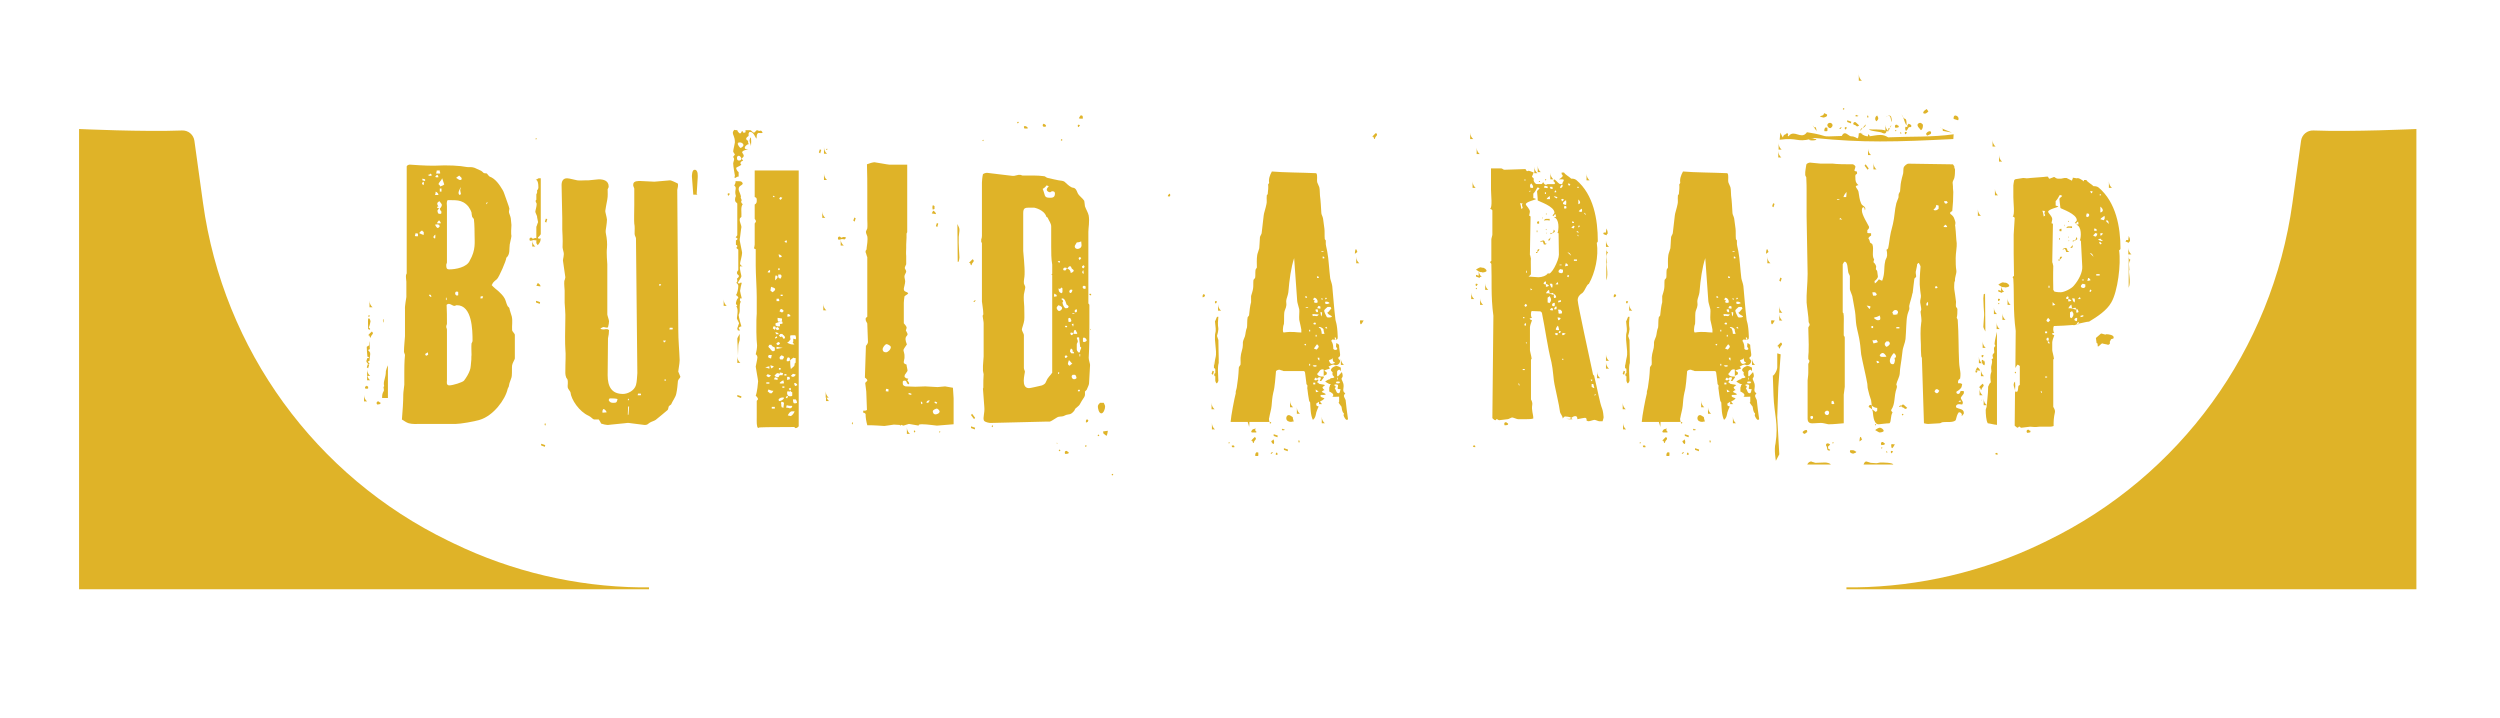 <?xml version="1.0" encoding="UTF-8"?>
<svg id="Layer_1" data-name="Layer 1" xmlns="http://www.w3.org/2000/svg" viewBox="0 0 2592 744.73">
  <defs>
    <style>
      .cls-1 {
        fill: #dfb328;
      }
    </style>
  </defs>
  <g>
    <path class="cls-1" d="M377.44,416.2v-6.72c0,2.83,1.42,5.31,3.18,6.72h-3.18ZM379.92,400.28c0-.35.35-.35.35-.35l1.42,1.06v1.77c-.71.35-2.12.35-3.18,0v-1.77l1.42-.71ZM383.45,362.08c-.71,0-1.41.35-1.77,1.06,2.48,2.48,2.12,2.48,2.12,4.6,0,.71-.71,4.25-.71,6.37-.71,0-1.42.71-1.77,1.06.71.71,1.77,1.42,1.77,2.12-.35,0-.71.71-.71.71-.71-.71-2.48-2.48-2.48-3.18v-.71l.71-2.12v-.71c.71,0,.71.35,2.12-.35-.71-1.06-1.06-1.06-1.77-1.06-.35-3.18-.71-7.08-.71-10.26.71-.71,2.12-1.06,2.48-1.77,0-1.42,0-3.18.35-4.25l.35,8.49ZM381.69,381.89l-1.42-1.06,1.06-3.18,1.41.71-1.06,3.54ZM380.62,394.27v-11.32c0,2.83,1.42,5.31,3.18,6.72h-2.83c.35,1.77,1.42,3.54,2.83,4.6h-3.18ZM383.1,330.24c.35.71,1.06,2.12,1.06,2.83s-1.06,5.31-1.77,6.37c.71.71,1.42,1.42,1.42,1.77l-.71.71c-.35-.35-1.06-.71-1.42-.71,0-3.54-.35-7.43,0-10.97h1.42ZM382.04,328.12l-.35-.35c0-.35.71-1.06,1.06-1.06,0,0,.71.71.71,1.06-.35.35-1.06.71-1.41.71v-.35ZM383.81,350.05c-1.06-1.42,0-2.48-2.12-2.48,1.06-1.42,2.48-2.48,3.89-3.89.35.71,1.06,1.06,1.06,1.77,0,1.42-2.12,2.12-2.12,4.25l-.71.35ZM383.1,318.57v-6.72c0,2.83,1.42,5.31,3.18,6.72h-3.18ZM390.53,418.68v-1.41c.35-.35.35-1.06,1.42-1.06h.71l1.06,1.06h.71v1.41c-.35.35-1.77.71-3.54.71v-.35l-.35-.35ZM402.2,412.66h-6.01c0-2.83,0-4.6,1.77-7.43.35-1.06-.35-2.83-.35-3.89,0,0,0-.35.35-.35v-.35l.35-.35c-1.42-4.6,1.77-8.14,1.77-15.56.35-1.77,1.42-4.6,2.12-6.01v33.96ZM397.25,333.78c0-1.06-.71-2.12.35-3.18,0,1.42.35,3.18,0,3.89l-.35-.71ZM434.04,439.55c-1.06,0-6.72.35-10.26-.71-2.48-.71-4.6-2.48-7.08-3.89.71-8.49,1.42-18.39,1.42-26.18,0-2.48,1.06-8.49,1.06-9.91v-13.44c0-1.06,0-11.32.71-17.33,0-.71-1.06-2.48-1.06-3.54,0-4.95,1.06-14.86,1.06-15.92v-27.95c-.35-3.54,1.42-11.67,1.42-12.74v-15.92c0-1.06-.71-4.6-.35-7.08.35-.71.71-.71.71-2.12v-110.37c.35-1.06,2.12-1.77,3.18-1.77s17.33,1.42,26.88,1.06c12.03-.71,25.47,0,32.19,1.42,1.41.35,4.95-.35,7.78.71,1.42.71,4.6,2.12,7.07,3.18.35,0,1.77,1.42,2.48,2.12.71.71,2.48.35,3.54.71.71.71,1.77,2.48,2.83,3.18,6.01,2.12,10.26,8.49,13.44,13.8,1.42,2.12,2.48,6.37,3.89,9.9.71,2.48,2.48,6.37,3.18,9.55,0,1.06-.71,2.83-.35,4.25.35,1.42,1.42,3.54,1.77,5.66s.35,4.6.71,7.08c-.71,10.26,0,10.97,0,11.32-.35,3.18-1.42,6.37-1.77,8.84-.71,4.25.71,10.26-3.54,13.8,0,2.83-7.43,19.81-9.55,21.93-1.06,1.06-4.24,3.18-4.95,5.31,0,0,0,.35-.71,1.06,1.77,2.12,4.95,4.6,7.43,6.72,1.77,1.77,4.24,3.89,6.01,7.08,1.06,1.77,1.77,5.31,2.83,7.43,0,0,.35.35.35.71l1.42,1.42c0,.35.35.35.35.71.35,2.12,1.77,6.01,2.48,8.49,1.06,4.6,0,9.55.35,14.15,0,1.42,2.83,3.54,2.83,4.95v24.41c0,1.06-2.48,4.6-2.83,7.08-.35,1.42,0,7.43-.35,10.97,0,.71-.35,2.12-1.06,3.89-1.06,2.48-1.77,4.95-2.12,7.43-.35.35-.71,1.42-1.06,2.12-2.48,11.32-14.86,27.95-29.01,32.19-5.66,1.77-20.16,4.25-25.12,4.25h-38.2ZM433.33,244.99v-2.83h-1.06c-.35-.35-.71-.35-1.42-.35l-.71,2.83c.71.35,1.06.35,1.77.35h1.42ZM439.35,240.39c-.71,0-1.06-.71-1.77-1.42-1.42.71-2.83,2.12-2.83,2.83l3.18,1.42c.35,0,.71,0,1.41.35v-3.18ZM438.99,188.39c-.71.35-.71.71-1.42,1.42v.35c.35,1.42,1.42,1.77,1.42,1.77.71-1.06.71-2.83,0-3.54ZM437.93,185.21v1.77l2.83.71v-1.77l-2.83-.71ZM443.59,365.26c-1.06.71-2.48,1.42-2.83,1.77.35.71.35,1.42,1.06,1.77.35,0,1.77-.71,2.12-1.06l-.35-2.48ZM443.59,181.32c1.42,1.42,3.18,1.42,4.6,0-1.06,0-1.42-.71-1.42-1.42-1.06.71-1.77,1.42-3.18,1.42ZM444.65,305.83c.35,1.06,1.77,2.12,2.48,2.12.35-1.42-.71-3.18-2.48-2.12ZM451.02,247.47c.35-1.06.35-1.42.35-2.12v-2.12c-1.06.71-1.41,1.06-1.41,1.42-.35.35-.71.71-.71,1.42l1.77,1.42ZM454.56,202.19c0-1.77-1.42-2.83-2.83-3.54,0,1.06-.35,2.83-.71,3.54h3.54ZM455.62,233.67q-.35-.35-.35-.71h-.71l-.71-.35c-.35,0-1.42,0-2.83.35.71,1.42,1.42,2.83,2.83,3.54.71-.35,1.42-.71,2.12-1.77l-.35-.35v-.71ZM453.85,182.02v-.71c-1.42,0-2.48,1.42-2.48,2.12.71.71,2.12.35,3.18.35,0-.71-.35-1.06-.35-1.42l-.35-.35ZM456.33,178.84l-.35-.71v-1.42h-3.18c0,.71-.35,2.48-.71,3.18h4.25v-1.06ZM456.68,218.11c-.35-.71-.71-1.42-.71-1.77,1.06-1.06,2.12-2.48,2.12-3.89,0-.71-.71-1.42-1.06-2.12l-.71-.71q-.35-.35-.71-1.06c-1.06.71-1.77,1.06-1.77,1.42l-.35.35v.35c-.35.35,0,1.42,0,1.42.71,1.06.71,1.77,1.06,2.12h-.71c-.35,0-.71,0-.71.71,0,.35.71.71.71.71h1.06c.35.35,0,.71-1.42,2.83.35,1.06.35,3.18,1.77,3.18h2.12c0-.71.35-1.06.35-1.77v-.35l-1.06-1.42ZM453.14,231.55h3.89c0-1.06-1.06-2.48-1.77-3.18-.71.71-2.12,2.12-2.12,3.18ZM460.57,191.22l-2.12-6.37c-.71,1.77-1.42,2.48-2.12,3.18-.71,1.06-1.42,1.77-1.77,2.83.71.71,1.77,1.41,1.77,2.48,1.42-.71,2.83-.71,4.25-2.12ZM457.74,198.65v-3.18h-1.77v3.18h1.77ZM463.05,311.14v-2.48h-.71v2.48h.71ZM463.4,272.23l-.71,2.12v.71c0,2.83.35,4.25,3.18,4.25,6.37,0,18.39-2.12,21.22-9.2,6.37-10.97,4.95-19.1,4.95-26.53,0-1.41,0-10.97-.71-16.27-.35-1.06-1.77-2.12-1.77-2.48-.35-1.42-.71-3.54-.71-4.6-.71-2.12-2.12-4.6-3.18-6.01-6.72-8.14-14.5-6.37-21.58-6.72-1.42,2.12-.71,4.6-.71,6.37v58.37ZM463.4,335.9l-.71,2.12v1.06c0,1.06.71,1.42.71,2.83v52.35c0,1.42-1.06,5.31,2.48,5.31s13.8-3.18,15.21-4.95c2.48-3.18,4.95-7.43,6.01-10.61,1.06-2.48,1.06-6.72,1.42-9.55.35-1.77,0-4.25.35-6.37,0-3.89-.35-8.14,0-12.03.35-.71,1.06-1.77,1.06-2.83,0-10.97-.35-36.79-16.27-36.79-1.06,0-1.42.71-2.83.71-1.06,0-3.89-2.12-5.31-2.12s-2.12.71-2.48,1.06c.35,6.01.35,12.73.35,18.75v1.06ZM475.07,306.19v-3.54c-.71-.35-1.42-.35-1.77-.35-.71,0-1.41.71-1.41,2.12,0,1.06,1.06,1.77,1.77,2.12l1.06-.35h.35ZM478.61,184.5l-2.48-2.48c-.71.71-2.48,1.42-3.18,2.48,1.06.35,2.83,2.12,3.89,2.12,1.42,0,1.06,0,1.77-.71v-1.42ZM477.55,201.48h.35c0-1.42-1.06-3.89-.71-4.95,0-.35.71-1.42.71-2.48-1.77,2.48-2.48,4.95-2.48,5.66,0,1.42.35,1.77,1.06,2.48l1.06-.71ZM487.1,202.54h-.71v-1.77h.71v1.77ZM500.19,309.37l.71-2.12h-2.48c0,.35-.35,2.12-.35,2.12h2.12ZM504.79,211.74l.71-2.12h-.71l-.71,1.77.71.35ZM507.62,246.76c-.71-.35,0-1.77.71-2.48,0,.71-.35,2.12-.71,2.48ZM556.08,249.23l-3.18-.35s-.35.35-1.06.35c0,2.83,1.41,4.95,3.18,6.37h-3.18v-6.37c-.71.35-1.42.35-2.48.35v-.35l-.35-.35v-1.42c.35-.35.35-1.06,1.42-1.06h.71l1.06,1.06h.71c.71-.35,1.42-.71,2.12-.71,1.42,0,2.12.71,2.48.71l-1.42,1.77ZM556.08,143.11c-.35,0-.71.71-1.06,1.06.35.35,1.06.35,1.06.35.35-.35.35-1.42,0-1.42ZM565.28,438.84c.35,0,.71,1.42.35,2.12-1.06.71-1.42-1.77-.35-2.12ZM566.34,230.84l-1.42-1.06,1.06-3.18,1.42.71-1.06,3.54Z"/>
    <path class="cls-1" d="M556.08,235.44c0-.35,0-.71.35-1.06l1.06-3.18c.35-.35.35-.71.35-1.06,0-1.06-1.06-4.25-1.06-6.01-.35-1.06-1.77-3.89-1.77-4.6,0-1.06,1.42-5.31,1.42-8.14,0-.71-1.06-1.77-1.06-2.83s.35-1.06.71-1.42v-5.66c.35-.35.71-1.42.71-1.77.35-.35,0-1.42,0-2.12.71-.71,1.42-2.12,1.42-3.18,0-.71,0-4.95-1.06-6.72-.35-.71-1.06-1.06-1.77-1.42,1.77,0,2.12-1.41,3.18-1.41h2.12v58.01c-.71,1.06-1.77,2.48-2.83,3.18v1.06c.35,0,1.77,1.06,2.48-.35,1.06,3.89-2.83,7.43-2.83,7.43-.35-.71-1.42-1.77-1.42-2.12v-16.63ZM555.73,311.85l4.25,1.42-.35,1.77-3.89-1.42v-1.77ZM556.08,296.28l1.42-2.83c.71,0,3.18,2.12,2.83,3.54l-4.25-.71ZM561.03,460.07l4.25,1.42-.35,1.77-3.89-1.42v-1.77ZM659.38,247.11c0-1.06-1.42-2.83-1.42-4.6,0-3.89.35-7.78-.35-10.61-.35-1.06,0-17.33,0-18.75v-17.69l-1.06-2.83v-1.42c0-3.89,5.66-3.54,7.43-3.54l14.5.71c1.42,0,15.21-1.42,16.27-1.42s5.66,2.12,7.78,3.18c1.06,1.06,0,5.31-.35,6.72l1.06,145.04c0,11.32,1.06,20.87,1.42,31.48,0,3.54-1.42,10.26-1.42,11.67,0,.35,0,.71.35,1.06l1.42,3.54c.35.35.35.71.35,1.06,0,1.06-2.12,2.48-2.48,4.25-.35,3.89-.71,8.84-1.77,13.44-.71,3.54-3.89,7.43-5.31,10.97-.35.35-1.77,1.06-2.48,2.12-.35.71-.35,2.48-1.06,3.54-3.54,3.18-8.14,6.72-12.38,10.26-1.42,1.06-4.25,1.77-6.01,2.83-2.12,1.06-1.77,2.48-5.66,2.48-1.42,0-15.56-2.12-16.63-2.12-.35,0-1.77,0-3.89.35l-14.15,1.42c-2.12.35-3.54.35-3.89.35-1.06,0-4.6-.71-6.37-1.42-.71-1.42-1.42-2.83-2.48-4.25h-4.95c-1.42-.35-3.18-2.83-5.66-3.89-9.55-4.25-18.04-16.63-18.75-24.41-.35-1.06-2.48-3.18-2.83-4.95-.35-2.12.71-5.31-.35-8.49,0-.35-1.42-1.42-1.42-2.48-.35-.71-.71-2.48-.71-3.89,0-13.44.71-17.69,0-25.47-.35-3.89-.35-19.46,0-30.42.35-4.95-.71-15.92-.71-16.98v-12.73c0-1.42-.71-6.72-.35-9.91.35-.71,1.06-2.83,1.06-3.89s-1.77-11.32-2.48-17.33c0-1.77,1.42-5.66.71-8.49-.35-1.77-1.42-4.6-1.06-7.07.35-5.31-.35-15.21-.35-16.63v-11.67l-.71-34.31c0-3.89,1.42-7.07,5.66-7.07,2.48,0,8.14,1.77,10.61,2.12,1.77.35,7.43,0,8.84,0h2.83l10.61-1.06c4.95,0,10.26,1.42,10.26,7.43,0,1.42-.71,1.77-1.06,2.83,0,3.18.35,7.08-.35,10.61-.71,3.89-2.12,10.97-2.12,12.03,0,1.42,1.42,5.66,1.77,8.84,0,1.77-.35,4.6-.71,7.08-.35,2.48-1.06,5.31-.35,7.78,1.06,4.95,1.42,10.26,1.06,14.5-.71,5.66.35,15.92.35,16.98v52c0,1.06,1.77,5.66,1.77,7.08s-.35,3.89-1.06,6.37c-1.42.71-3.54-.35-4.6-.35s-2.12,1.06-3.18,1.42c.35,1.06,2.48,1.06,3.54,1.06l2.12-.35c1.42,0,2.12,0,3.18,1.06,0,2.48-.35,5.66-1.06,8.49,0,.71,0,1.06-.35,38.21,0,12.03,4.25,19.46,15.92,19.46,4.6,0,11.67-3.18,13.44-9.2,1.06-3.89,1.06-8.49,1.42-12.38l-1.42-139.73ZM624.71,427.88l4.25-.35c-.35-1.77-2.12-3.18-3.18-3.54-1.77,1.42-1.06,3.54-1.06,3.89ZM631.08,414.79c1.42,3.18,3.89,2.83,5.31,2.83,2.48,0,3.18-.35,3.89-3.89-.35,0-.71-.71-8.14-.71-.35.35-1.06,1.42-1.06,1.77ZM651.59,415.14l.71-1.42-1.06-.35-.35,1.42.71.35ZM651.59,430l.71-8.49h-1.06l-.35,8.49h.71ZM661.5,408.07l-.35,1.77h3.18c.35-.35.35-1.42,0-1.77h-2.83ZM684.14,296.64c.35,0,.71-1.06,1.42-1.77-.71-.35-1.77-.35-2.12-.35,0,0,0,1.77.71,2.12ZM683.43,388.61l1.06-.71.35.71-1.42.71v-.71ZM688.38,355c1.06,0,1.42-1.06,2.12-1.77-1.06-.35-2.12,0-3.18,0,.71.71,1.06,1.42,1.06,1.77ZM690.15,394.98v-1.77h-1.06v1.77h1.06ZM694.4,339.79l-.35,1.77h3.18c.35-.35.35-1.42,0-1.77h-2.83ZM718.8,201.83c-.35-6.01-1.42-17.69-1.42-18.75s0-7.07,2.83-7.07c3.89,0,3.18,6.72,3.18,8.14s-.71,11.67-1.06,16.63c0,0,.35.71.71,1.06h-4.25Z"/>
    <path class="cls-1" d="M750.29,317.15v-6.72c0,2.83,1.42,5.31,3.18,6.72h-3.18ZM754.53,200.77l.35-.35c1.42,0,1.77.35,1.77.71l-.71,1.06c0,.35-.35.35-.35.71-.35,0-.71-.35-1.06-.71v-1.42ZM767.97,138.16c.71-.71,1.06-2.48,1.42-2.12.35-.71.71.35,1.06,1.42h2.12c.71-.71.35-1.42.35-2.48h4.95c1.06,0,2.48,2.48,3.89,2.48,1.06,0,2.12-2.48,3.18-2.48.71,0,2.12,1.41,3.89.35.71.35,1.77,1.42,1.77,2.48-1.42.35-3.18,0-4.25,0-2.48,1.06-1.42,4.6-2.12,6.01-1.06-1.06-2.83-7.07-6.37-7.07-1.06,0-1.06.35-1.42,1.06-.71.71,0,2.12-.35,3.18-.71.35-2.48,1.77-2.48,2.83s1.42,2.12,2.12,2.12c-.35,1.06,0,2.83.71,3.54-2.12,0-4.25,2.48-4.25,3.54,0,1.77,1.42,1.77,3.54,1.77-2.83,1.06-4.25.35-6.37,2.83.35,1.42,1.77,2.48,1.77,3.89,0,1.06-1.06,1.77-2.12,2.83,0,.35,1.06,1.42,1.42,2.48-2.12,0-3.89,2.48-1.77,3.89-1.42,1.42-3.18,1.77-5.31,3.18-.35.71.71,3.54,2.48,4.6v4.6c-.71-.35-2.48.71-3.54,1.42,0,0-.71-.71-1.06-.71.35-.35.71-.71.71-1.77s-1.77-8.84-1.77-12.74c0-1.42,2.12-4.6,0-6.37,0-.71,1.06-1.77,1.77-2.48-.35-1.42-1.77-2.48-1.77-3.54,0-1.42,1.77-8.14,1.77-9.2,0-6.37-2.12-7.08-2.12-10.26,0-1.06,1.06-2.12,1.42-2.83,1.06.35,2.12.35,3.18.35.35,1.77,1.77,2.48,2.12,3.18h1.42ZM765.14,342.62c0-.35-.71-1.06-.71-2.12,0-.35,0-.71.35-1.06l1.06-3.18c.35-.35.35-.71.35-1.06,0-1.06-1.77-3.54-2.12-4.95-.35-1.06,2.12-9.91-.71-12.38l1.06-1.06c0-.35-1.42-1.06-1.42-2.12s.71-4.25,2.12-5.66c0,0,.35.71.35-.35s-1.41-2.12-2.48-2.83c1.42-1.06,2.48-6.72,2.48-9.55,0-.35-.35-1.77-2.12-3.18,1.77-1.06,1.06-2.83.71-4.25.71-.35,2.12-1.77,2.12-2.83,0-.71-4.24-2.12-.71-6.01v-21.22l-2.12-1.77c.35-.35,2.48-2.48-.35-3.18v-4.6c.71-.35,1.42-.71,1.77-1.77-.71-.71-1.77-1.42-2.12-1.42.35,0,.71-1.06,1.77-2.12v-32.9c-.35-.71-1.77-1.42-2.12-2.48-.35-1.06-.35-3.54.71-5.31-2.12-6.37,1.77-8.14-1.77-10.97.35-.35,1.77-3.18,1.42-4.6,2.48.71,6.72-1.06,7.43,2.83-1.06,2.12-4.24,1.77-4.24,5.66,0,2.48,3.18,6.72,2.12,8.84.35.71.71,1.42,1.06,2.48-1.06,1.41-.71,2.83,1.06,4.24-2.48,2.83-1.06,8.49-1.41,13.09-1.42,1.42-1.77,1.06-1.77,3.54,0,1.42,1.77,5.66,1.77,6.72,0,.35,0,1.06-.35,2.48l-1.06,8.49c-.35,1.42-.35,2.12-.35,2.48s0,1.06.35,2.48l1.77,8.84c.35,1.42.35,2.12.35,2.48,0,2.83-2.12,9.55-2.12,10.97,0,1.06,1.42,2.48,2.83,2.83h-2.83c-.71,2.83,1.42,9.2,1.42,10.26s-2.48,4.25-3.89,7.07c.71,0,.35.35,1.42.35,1.42,0,1.06-.35,1.06-.71h1.77c-.35,1.06-1.77,7.43-1.77,8.49s1.06,4.6,1.77,7.78h-1.77c-.71,3.18.71,2.83.71,3.18,0,1.06-1.06,1.42-1.06,5.31.35,8.49-1.06,7.07-1.06,8.84,0,2.12,2.48,10.97,2.83,11.67-.71,0-2.12.71-2.83,1.42,0,1.06,1.06,2.12,1.42,2.83h-2.12ZM766.2,166.46c.35,0,2.48,0,2.48-2.12,0-.35-1.06-2.83-2.83-2.83-1.06,0-1.77,1.06-1.77,2.12,0,.71,0,2.83,2.12,2.83ZM766.91,352.17c0,1.06-1.42,4.25-1.42,6.01,0,3.54-.35,7.08-.35,10.26l-.71-17.33c.35-1.42,1.42-2.83,2.48-4.95v6.01ZM764.44,376.23v-6.72c0,2.83,1.42,5.31,3.18,6.72h-3.18ZM764.44,409.48l4.25,1.42-.35,1.77-3.89-1.41v-1.77ZM765.5,147.71v.71l-.71.35c0,1.06,2.12,4.6,3.18,4.6,1.06-.35,2.83-1.77,2.83-2.83,0-1.77-2.12-2.83-3.18-2.83h-2.12ZM778.59,142.4c.35,2.48.35,6.37,0,9.2,0-1.41-1.42-4.24-1.42-5.66,0-1.06.35-2.83,1.42-3.54ZM824.57,443.79l-1.06-1.06h-.71c-28.65,0-32.9.35-33.61.35-1.06,0-2.12,0-3.18.71-1.77-1.42-1.42-6.72-1.42-10.97v-16.98c0-1.42,3.54-1.06-1.06-5.66,1.42-2.83,2.48-13.8,2.48-14.86,0-1.42-2.48-14.15-2.48-15.21,0-.35,1.77-8.14,1.77-9.55,0-1.06-.71-2.83-1.77-3.18.71-2.48,1.42-6.72,1.42-9.2,0-1.06-1.06-6.01-.71-26.53,0-3.18.35-4.6.35-6.37v-17.33c0-9.2-1.06-23.7-1.06-32.54v-16.98c-.35-.35-1.42-.35-1.77-1.06.35-1.77.71-2.48.71-3.89v-21.58c0-1.06,2.83-1.77,0-4.95v-14.86c2.12-1.06,2.12-2.83,2.12-3.89,0-1.77.35-3.18-2.12-3.89v-27.59h45.63v265.31c-.71.71-1.77,1.77-2.83,1.77h-.71ZM797.69,382.24v-2.48l-4.25,1.06,4.25,1.42ZM795.92,387.9l-1.42,1.77c.71.71,2.12,1.42,2.83,1.42.35-.35.71-.35.71-.71.35-.35.71-.35,1.41-1.06l-3.54-1.42ZM794.5,396.39v1.42h3.18v-1.42h-3.18ZM798.4,282.49v-2.48c-1.06,0-2.48,1.42-2.48,2.48h2.48ZM800.16,407.71c.35-.35.71-.71.71-1.06l.35-.35q0-.35.71-1.06c-1.42,0-1.77-.35-2.48-.35-.71-.35-1.41-.71-2.83-1.06,0,1.06-.71,1.42-.71,1.77.35.35.35.71.71.71l.35.35c.71.35,1.06.71,1.06,1.06h2.12ZM796.98,368.09l-.71,2.12c.71.71,2.12,1.42,3.18,1.42l.71-3.54h-3.18ZM796.63,359.25c.35,1.06.71,1.42,1.42,1.77l1.06,1.42c.71,1.06,1.77,1.77,2.12,1.77.71,0,1.06-.35,1.42-.35l.35-.35h.35v-3.18c-1.06-.71-1.77-.71-2.12-1.06-.71-.35-1.06-.71-1.42-1.77h-2.12l-.35.35v.35c-.35,0-.35.35-.35.35l-.35.71ZM799.46,297.34l-.71,3.89,2.12,1.77c1.06-.71,2.83-1.77,2.83-3.18,0-.71-.71-1.06-1.42-1.42l-2.83-1.06ZM798.75,378.7s.35,2.83,1.06,3.18c.35,0,.71,0,1.06-.71l.71-.35q0-.35.71-1.06l-3.54-1.06ZM800.16,421.86v1.77h3.18v-1.77h-3.18ZM803.35,204.31l-1.06-1.42c-.35,0-.71.71-1.06,1.42h2.12ZM804.41,339.09c-.71-.71-1.77-.71-2.48-.71l-.71,2.12s.35,0,.35.35h.35c.71.35,1.06.71,1.42,1.42l.71-2.12q.35.71.71,1.06c0,.35.35.71.71,1.06l2.48-.71c0-1.42-1.42-2.48-2.48-2.48,0,.71-.35.71-1.41.71l.35-.71ZM806.18,393.92v-2.12l-2.83-.71c0,1.06-.71,1.42-1.06,2.12l3.89.71ZM811.48,388.96v-1.06c.35-.35.35-.71.35-1.06l-3.18-.71c-.35.71-.35,1.06-.35,1.42h-.35l-.35-.35c-.35,0-.71-.35-1.42-.35s-1.42.71-1.77,1.06c-.71.71-.71,1.06-1.42,1.42.71,1.06,2.12,1.77,3.89,1.77.71-.35,1.06-1.42,1.42-2.12h3.18ZM804.06,340.15q-.35,0-.71-.35h.71v.35ZM806.18,287.08c0-1.42-1.42-1.42-2.12-1.42,0,0-.35,1.06-.35,2.12v2.83c.71-.71,1.06-.71,1.06-1.06.71-.71,1.42-1.42,1.42-2.48ZM804.76,346.51h2.83c-1.06-1.77-2.48-2.12-3.89-1.77.71.71,1.06,1.77,1.06,1.77ZM803.7,349.7v1.42l2.12-1.06-.35-1.42-1.77,1.06ZM805.12,338.02h.35s0,.35.35.35h2.83v-2.48c1.06,0,2.12,0,2.83-.71,0-.35,0-.71-.35-1.06,0-.35-.35-.71-.35-1.41-.35.35-.71.71-1.41.71.35-.35.71-.35,1.41-1.06v-2.12l-4.6-.71c0,1.77,0,3.18.71,3.89h2.48c-2.12.71-3.89,1.06-5.31,1.77v2.12s.35,0,.35.35h.35l.35.35ZM806.18,357.83c1.06,0,1.77-.71,2.48-1.42,0-.71-.71-1.77-1.77-1.77-.35,0-1.06.71-2.12,1.77l1.42,1.42ZM805.12,312.2h2.83v-1.42c-.35,0-.35-.35-.35-1.06h-2.48v2.48ZM805.12,359.6v2.12l6.37-1.06-6.37-1.06ZM808.3,280.01v-1.77h-1.42v1.77h1.42ZM809.36,284.61h-2.48v2.12c0,1.42,1.42,2.12,2.48,2.12.35-.71,1.06-2.12,1.06-2.83l-1.06-1.42ZM808.3,266.92c.71,0,1.42-.35,2.48-1.06-.71-1.06-2.48-2.12-3.54-2.12,0,0,.35,2.48,1.06,3.18ZM807.59,415.85c2.12,0,4.95-1.42,5.31-3.54-2.48-.71-4.6.35-5.66,1.77l.35,1.77ZM807.59,347.93l1.42,1.42h.71l.35-.35h.71c.35,0,.71,1.06,1.06,1.42.35.35.35.71,1.06,1.06.71-.71,1.06-1.77,1.06-1.77-.35-1.06-1.06-1.42-1.42-2.12l-.71-.35s0-.35-.35-.35v-.35l-.35-.35h-2.12l-1.42,1.77ZM807.59,381.53v1.77h1.77v-1.77h-1.77ZM809.01,204.31c-.71.71-1.06,1.42-1.06,1.77l1.06,1.06c.71,0,1.42-1.06,2.12-2.12l-2.12-.71ZM811.13,323.87l1.42-1.42c-.71-1.42-2.12-2.12-2.83-2.12-.71.35-1.42,1.77-1.42,2.83h.71l1.42.71h.71ZM809.72,368.8c-.71.71-1.42,1.06-1.42,2.12,0,1.77,1.06,1.77,1.06,1.77h2.12c.71-.71,1.42-2.12,1.42-2.83-.71-.71-2.12-1.42-2.83-1.42l-.35.35ZM812.9,397.45l-.71-3.18c-1.42.71-2.83,1.42-3.89,2.83.71,1.06,3.18.35,4.6.35ZM809.36,305.48v1.42h2.12v-1.42h-2.12ZM810.07,420.8c0,.35.35.71.35,1.42.71,0,1.06.35,1.77.71l.71-5.31c-.71-.71-2.12-1.06-2.83-1.06-.35,1.06-.35,2.12,0,2.83v1.42ZM811.13,400.64v1.41h2.12v-1.41h-2.12ZM815.73,249.23c-.71,0-1.06.35-1.42.35-.35.35-.35.71-1.06,1.06,1.06.71,2.12,1.06,2.12,1.06.71-.71.35-1.42.35-2.48ZM813.25,387.9v1.42h2.12v-1.42h-2.12ZM816.08,413.02l1.06-2.12-1.42-.35-1.06,1.77,1.41.71ZM815.02,422.57c1.06,0,1.77.35,2.48.35l1.06.35h.71c1.77,0,2.12-1.77,2.12-2.48-2.12,0-4.24,0-5.66-.71l-.71,2.48ZM818.91,373.75v-2.48c-.71-.71-1.42-.71-2.12-.71-.71,1.06-1.42,2.48-1.06,3.89,1.06.35,2.83,0,3.18-.71ZM822.45,351.11c.71.35,1.77.35,2.48.71.71-.71.35-2.83-.35-4.25h-2.48c-1.06,0-1.77,0-2.83.35v3.18h.71c-.35.71-1.06,1.77-1.77,2.48-.35.71-1.06,1.06-2.12,1.77,2.83,1.41,4.95,2.12,7.43,1.77-.35-1.06-1.06-1.06-1.42-1.42l-.35-.35c.71-.35.71-1.06.71-1.77v-2.48ZM816.08,390.73v3.18l2.83-.71v-1.42l-.35-.35v-.71h-2.48ZM821.39,410.19v-3.54c-.71,0-1.41-.71-2.12-1.42-.35.71-.71.71-1.42,1.06l-.71-1.06-.71.71c-.35.35-.35,1.06-.35,1.77,0,1.06.35,3.18,3.18,3.18.71,0,1.42,0,1.77-.35l.35-.35ZM816.44,328.47l3.18-.71c-.35-1.42-1.77-2.48-2.83-2.12-.35.35-.71,1.06-.35,1.42v1.42ZM821.04,426.46c-1.77,0-3.54,2.48-4.25,4.24l3.18.71c1.77-1.06,3.18-2.83,3.89-4.95h-2.83ZM819.27,404.88c1.06-.71,1.06-2.12,0-2.83-.35.71-1.42.71-1.42.71,0,.71.35,1.06.71,1.42l.71.71ZM824.22,376.58c.35,0,.71-.35.71-1.42v-3.89h-1.42l-.35-.35h-.71l-2.83,2.12s0,.35-.35.35c0,2.83,0,6.01.71,9.2l3.54-3.18c.35-1.06.35-2.12.35-2.48l.35-.35ZM822.1,387.55l-2.12,2.12q.35.35.71.35v.35c.35,0,.71.35,1.41.35,1.42,0,2.83-1.42,2.83-2.48l-2.83-.71ZM821.04,223.41l1.42-.71v.71l-1.42.71v-.71ZM822.1,414.08c0,1.42.35,2.12.35,2.83l.35.71v.35c1.06.35,2.48.35,3.54-.35,0-1.42-.71-2.83-1.42-3.54h-2.83ZM824.22,399.93v.35c.71,0,1.06-.35,1.77-.71h.35l.35-.35c-.35-1.42-2.12-2.48-3.18-2.12,0,1.06,0,1.77.35,2.12l.35.71ZM850.4,159.03l-1.42-1.06,1.06-3.18,1.42.71-1.06,3.54ZM852.52,225.89v-6.72c0,2.83,1.42,5.31,3.18,6.72h-3.18ZM853.58,321.75v-6.72c0,2.83,1.42,5.31,3.18,6.72h-3.18ZM854.29,159.38v-6.72c0,2.83,1.42,5.31,3.18,6.72h-3.18ZM854.29,186.62v-6.72c0,2.83,1.42,5.31,3.18,6.72h-3.18ZM857.47,154.08c-.35,0-.71.71-1.06,1.06.35.35,1.06.35,1.06.35.35-.35.35-1.42,0-1.42ZM856.41,415.85v-6.72c0,2.83,1.42,5.31,3.18,6.72h-3.18Z"/>
    <path class="cls-1" d="M856.06,412.31v-6.72c0,2.83,1.42,5.31,3.18,6.72h-3.18ZM875.87,248.17l-3.18-.35s-.35.35-1.06.35c0,2.83,1.42,4.95,3.18,6.37h-3.18v-6.37c-.71.35-1.42.35-2.48.35v-.35l-.35-.35v-1.42c.35-.35.35-1.06,1.42-1.06h.71l1.06,1.06h.71c.71-.35,1.42-.71,2.12-.71,1.42,0,2.12.71,2.48.71l-1.42,1.77ZM884,437.78c.35,0,.35,1.42,0,2.12-1.06.35-1.06-1.77,0-2.12ZM886.12,229.78l-1.42-1.06,1.06-3.18,1.41.71-1.06,3.54ZM898.15,405.94c0-1.42-1.06-7.43-1.06-8.49,0-1.42,2.12-1.77,2.12-3.18,0-1.06-1.42-1.77-2.48-2.83l1.06-32.9c1.06-1.06,2.12-2.83,2.12-3.89s-.35-12.03-.71-19.1c0-.71-1.06-1.77-1.42-2.83-1.06-4.6,1.42-3.18,1.42-4.6v-61.2c0-.35,0-.71-.35-1.06l-1.06-3.54c-.35-.35-.35-.71-.35-1.06v-1.06l1.06-1.77v-1.06c.35-3.18,1.42-8.49.71-12.38-.35-1.42-1.42-2.83-1.42-4.6,0-.71,1.06-2.48,1.42-3.54.35-2.83,0-8.14,0-9.2v-28.3c0-8.14,0-20.16-.35-29.01,2.48-1.06,6.37-2.12,7.78-2.12,1.06,0,13.8,2.48,15.21,2.48h18.75v70.04l-.71,1.42v4.24l-.35,7.08v3.54c0,2.12-.35,5.31,0,8.49v8.49c-.35,1.06-1.77,3.18-1.42,4.24.35,1.06,1.42,2.12,1.42,3.18,0,1.41-1.42,2.83-1.77,4.6-.35,1.42.71,3.89.71,5.66,0,2.48-1.42,6.72-1.42,7.78,0,3.54,2.83,2.48,4.6,4.6-.71,1.41-2.48,1.77-3.89,3.18-.35,2.12-.71,5.66-.71,6.72v21.22c1.06,1.42,1.77,1.77,2.83,3.89.35.71-.35,2.48-.71,3.54.35,1.06,1.77,2.83,1.77,3.89,0,2.48-4.25,1.77-.71,10.61-1.06,1.77-3.54,4.6-3.54,6.01,0,1.06,1.42,4.24,1.06,6.72v1.42l-.71,3.54v1.42c.71,1.06,1.77,1.42,2.83,1.77,0,1.77,1.06,4.95,1.06,6.01,0,.35-.35.71-.35,1.06l-2.48,3.54c0,.71-.35,1.06-.35,1.41,0,1.77,2.83,2.83,3.89,2.48,0,.71-.71,1.42-1.06,1.77,1.06,1.06,1.42,2.12,2.12,3.18,0,0-.71.71-.71,1.06-3.18-1.42-1.06-3.89-4.25-3.89-2.12,0-1.77,1.41-1.77,2.12,0,1.42-.35,2.83,2.83,3.89l10.26.35,10.26-.35,12.73.71,7.78-.71,8.14,1.41.71,10.97v26.88l-17.33,1.41c-1.06,0-9.9-1.41-15.21-1.41-2.83,0-4.25.35-3.54,1.41l-10.26-1.77c-1.42.35-5.66,1.77-5.66,1.77l-2.12-.71c-.35-.71-.71,1.77-1.77,0-2.12,0-4.6-.35-6.01-.35-1.06,0-8.49,1.42-9.9,1.42-1.06,0-14.15-1.06-17.69-.71-1.06-3.89-1.77-7.78-1.77-11.67-.35-.71-1.42-1.41-2.48-1.41v-2.12c1.06,0,2.48.35,3.89-.71l-.71-19.1ZM923.62,359.96c0-1.77-3.89-3.18-4.25-3.18-1.77,0-4.25,3.54-4.25,5.31,0,1.06.35,3.18,3.54,3.18,1.77,0,4.95-2.83,4.95-5.31ZM921.15,403.47l-2.48-.35-.35,2.48c.35,0,1.42.35,2.83.35v-2.48ZM940.25,449.81v-6.72c0,2.83,1.42,5.31,3.18,6.72h-3.18ZM942.02,407.36v1.42l2.83.71v-1.42l-2.83-.71ZM949.09,446.98c0,.35-.71,1.42-1.41,1.42,0-.35-.35-1.42,0-2.12.35,0,1.06.35,1.41.71ZM956.17,417.26c-.35-.35-1.06-1.06-1.42-1.06,0,.71,0,2.12.71,2.83.35,0,.71,0,.71-.35.35-.71.35-1.06,0-1.41ZM961.47,417.62h1.06c0-.71.35-.71.71-1.42.35,0,.35-.35.71-1.06-1.42,0-1.77,0-2.12.35-.71.35-1.06,1.06-1.42,1.77.35.35.71.35,1.06.35ZM966.07,221.29l1.42-2.83c.71,0,3.18,2.12,2.83,3.54l-4.25-.71ZM967.49,212.8l1.06.71h.35v3.18c-.35,0-1.06.35-1.77.71-.35-1.06-.71-2.83,0-4.6h.35ZM969.96,429.64c.71,0,4.25-.71,4.25-3.18,0-.35-1.42-2.83-3.18-2.83,0,0-3.89,1.06-3.89,2.83,0,.71.35,3.18,2.83,3.18ZM971.02,418.68l.71-1.41-2.48-1.06-.35,1.42,2.12,1.06ZM971.73,235.44l-1.41-1.06,1.06-3.18,1.42.71-1.06,3.54ZM974.56,446.98c-.35,0-.71.71-1.06,1.06.35.35,1.06.35,1.06.35.35-.35.35-1.42,0-1.42ZM1006.75,275.06c-1.06-1.42,0-2.48-2.12-2.48,1.06-1.42,2.48-2.48,3.89-3.89.35.71,1.06,1.06,1.06,1.77,0,1.42-2.12,2.12-2.12,4.25l-.71.35ZM1017.36,251.36v-6.72c0,2.83,1.42,5.31,3.18,6.72h-3.18ZM1019.49,144.88c-.35,0-.71.71-1.06,1.06.35.35,1.06.35,1.06.35.35-.35.35-1.42,0-1.42ZM1029.04,440.96c.35,0,.71,1.42,0,1.77-1.06.71-1.06-1.77,0-1.77ZM1028.68,232.61s.71-2.12,1.77-3.18c1.06,1.06-.35,3.18-1.77,3.18Z"/>
    <path class="cls-1" d="M992.96,271.52v.35l-.35-39.62c.35,1.06,2.12,3.89,2.12,5.31v1.77l-.71,6.37v1.77c-.35,2.83.71,18.39.71,19.46,0,.71-.35,2.83-.71,4.25l-1.06.35ZM1006.75,430.35l1.06-1.42,3.18,4.25-1.06,1.42-3.18-4.25ZM1006.75,442.03l4.25,1.42-.35,1.77-3.89-1.42v-1.77ZM1009.23,312.91c.71-1.06,1.06-1.77,2.48-1.42-.35.71-1.06.71-1.06,1.42-.35,0-1.06.35-1.42,0ZM1019.49,401.34c0-4.25,0-9.55.35-13.44,0-.71-.71-2.48-.71-3.54v-4.95l.71-9.9v-34.31c0-1.77-.71-4.6-1.06-7.78l.71-1.42v-.71c0-4.25-1.42-11.32-1.42-12.74v-123.1c0-1.06.35-6.01,1.06-8.84.71-.71,2.83-1.42,4.24-1.42,1.06,0,25.12,3.18,26.53,3.18h1.41l4.6-1.06h2.12l2.12.71h.71c6.72,0,14.5-.35,21.93.71.71,0,2.48,1.77,3.54,1.77,3.18.71,7.43,1.77,11.32,2.48,1.77.35,4.6.35,6.01,1.42,2.12,1.77,4.25,4.25,7.07,5.66.71.71,2.83.35,3.89,1.42,1.42,1.06,2.12,3.54,2.83,4.95,1.42,2.83,4.95,4.95,6.72,7.78.35,1.06.35,3.89.71,5.66,1.06,3.18,3.18,6.37,3.89,9.55,1.06,6.37-.35,12.74-.35,16.98v74.29c.35.35,1.06.71,1.06,1.77v19.1c0,14.86,0,23.35-.71,35.38,0,2.48,1.42,6.01,1.42,7.43,0,1.06-.35,5.66-1.06,19.1,0,1.77-1.77,4.6-2.48,6.72l-1.77,1.77c0,1.77.35,4.25-.71,5.66-1.77,2.48-3.54,5.66-4.95,8.14-.71,1.06-3.18,2.83-4.24,3.89-.35,0-.71,1.77-1.42,2.48-3.54,4.25-5.31,3.18-7.43,3.89-.71,0-2.48,1.06-3.54,1.42-1.77.71-4.6,0-6.72,1.42-4.6,2.83-6.01,3.89-7.43,4.25h-3.54l-58.01,1.42c-1.06,0-5.66-.71-6.72-2.48-1.42-3.18,1.06-7.43.35-14.5,0-1.42-.35-3.18-.35-4.6l-.71-9.55c0-1.42-.35-3.18-.35-4.6,0,0,0-.35.35-.35v-1.06ZM1054.86,127.55l-.35-.35c0-.35.71-1.06,1.06-1.06,0,0,.71.71.71,1.06-.35.35-1.06.71-1.42.71v-.35ZM1090.94,284.96h-.71c0-.71.35-1.06.71-1.06v-9.55c-1.06-5.66-1.06-13.09-1.06-18.39v-21.22c0-3.18-2.48-6.01-3.54-8.84-.35-.71-1.06-.71-1.42-1.06-1.42-5.31-7.78-8.49-12.73-9.55h-3.89c-5.31,0-7.43,0-7.43,5.66v39.27c0,1.42,1.77,16.63,1.42,24.41,0,3.18-1.06,6.01-.71,9.2.35,1.42,1.42,2.83,1.42,3.89,0,1.42-1.06,5.31-1.42,7.43-.35,3.54,0,8.84.35,12.74,0,5.31.35,10.61,0,14.15-.35,3.18-2.48,8.49-2.48,9.55,0,1.42,2.12,4.6,2.12,5.66v34.31c0,1.42,1.06,2.83,1.06,3.89,0,1.77-4.6,16.98,4.24,16.98,1.42,0,8.84-1.77,13.44-2.83,1.06-.35,2.83-1.42,3.54-2.48,1.06-1.77,1.77-4.25,2.83-5.31.35-.35.71-1.06,1.06-1.42l2.12-2.48c.35-.71.71-1.06,1.06-1.42v-101.52ZM1062.64,130.73c1.41,0,2.48,1.06,3.18,2.12-.71.71-2.12.35-3.89.35,0-.35-.35-1.06-.35-1.77,0,0,0-.71,1.06-.71ZM1081.04,130.02c0-1.06.71-1.42,1.06-1.77,1.06.71,2.48,1.06,2.48,2.48,0,.35-.71.71-1.42.71s-1.06,0-1.77-.35l-.35-1.06ZM1093.77,200.77c0-2.12-1.06-2.48-3.18-2.48l-1.77,1.06c-1.42,0-3.54-1.06-3.54-2.83,0-1.42,1.77-2.83,2.12-3.54-.35,0-1.77-.71-2.48-.71-.71,1.42-2.48,2.83-3.89,3.54,2.83,6.37,1.06,9.2,7.07,9.2,2.12,0,5.66.35,5.66-4.25ZM1091.65,284.96h-.71v-1.06c.35-.35.71-.35,1.06,0l-.35,1.06ZM1095.54,305.83l-2.48-1.42-.35,3.18c1.42,0,2.48-.35,2.83-.35v-1.42ZM1093.42,327.06c.35-.35,1.06-.35,1.06.71,0,0-.71-.35-1.06-.71ZM1098.02,322.46c.71,0,3.18-1.06,3.18-3.18,0-1.06-1.42-2.12-3.89-2.83-1.06,1.06-1.77,2.12-1.77,2.83,0,1.06,1.42,3.18,2.48,3.18ZM1095.9,459c-.71,0,0,1.42.35,1.42,0-1.06-.35-1.42-.35-1.42ZM1098.73,270.81c-.71-.35-1.77,0-2.12.35.35.35,1.06,1.06,1.77,1.06,1.06,0,.71-1.41.35-1.41ZM1096.96,387.9c1.06-.35,1.42-1.42,1.42-1.42-.35-.35-1.06-.71-1.42-.35v1.77ZM1101.56,303v-3.54c0-1.06-.71-1.06-1.06-1.41-.35.71-1.06,1.41-2.12,1.41-.71,0-.71-.35-1.06-.71.71,2.48-.35,3.54,3.18,5.31l1.06-1.06ZM1098.02,467.49l-.35-.35c0-.35.71-1.06,1.06-1.06,0,0,.71.71.71,1.06-.35.35-1.06.71-1.42.71v-.35ZM1100.14,145.59l-.35-.35c0-.35.71-1.06,1.06-1.06,0,0,.71.71.71,1.06-.35.35-1.06.71-1.42.71v-.35ZM1107.22,319.28c.35-.35.71-1.42.71-1.77-.71-.71-1.42-1.41-2.12-1.77-.35-.71-1.42-6.37-4.25-6.37-1.06,0-.71.35-1.06.71.71,1.06,1.77,1.06,1.77,2.48l-.71,1.06c0,1.77,1.77,6.01,3.54,6.01,1.06,0,1.42-.35,2.12-.35ZM1101.2,385.43c.35.71.35,1.42,0,1.77-.35-.35-.71-.71-.71-1.06l.71-.71ZM1102.97,280.36h1.77c.35-.71,1.06-1.42,1.42-1.77l-.71-1.06h-1.77c-.71,0-1.42,1.06-1.42,1.77l.71,1.06ZM1102.97,327.06h.35l.35.35-.71.35v-.71ZM1105.45,339.44c.71,0,1.06-1.06,1.06-1.42h-.35l-1.06-.35c-.71.35-1.06.71-1.06.71.35,0,.35,1.06,1.42,1.06ZM1104.03,369.15v1.06l.71,1.06c1.06-.35,1.77-1.06,2.12-1.77-.35-.35-1.06-1.06-1.77-1.06l-1.06.71ZM1104.03,469.97v-1.41c.35-.35.35-1.06,1.42-1.06h.71l1.06,1.06h.71v1.41c-.35.35-1.77.71-3.54.71v-.35l-.35-.35ZM1106.15,254.54h-.71v-1.77h.71v1.77ZM1113.23,280.36c0-.71-1.77-1.42-2.12-2.12-.35-.35-.35-1.42-1.06-2.12h-1.42c-.71.35-1.41,1.77-2.12,2.48,2.12.35,3.54,2.12,3.54,4.24.35.35,3.18-.71,3.18-2.48ZM1111.81,377.29c-1.06-1.06-2.48-3.18-3.54-3.89-.35,1.06-1.06,2.83-1.06,3.89,0,.71,1.41,2.12,2.12,1.77.35-.71,1.77-1.77,2.48-1.77ZM1107.57,330.24c0,2.48.35,3.18.35,3.54h1.77c.35-.35,1.06-.35,1.06-1.06,0-1.06-.71-1.77-.71-2.48-.35-.35-1.06-.71-1.42-.71l-1.06.71ZM1110.4,303.71c1.06-1.06,1.42-2.12,1.42-3.18l-1.42-.35c-1.06.35-1.77,1.06-1.77,2.12s1.06,1.77,1.77,1.42ZM1113.58,365.97l-.35-1.06c-.71-.35-1.06-.35-1.42-.71,0-.35.35,0,.35-1.06,0-.35-.71-1.42-1.77-1.77-.35.71-1.06,1.77-1.06,2.83,0,.71,1.06,1.42,1.42,2.12h2.83v-.35ZM1109.69,345.1c0,1.06.35,1.77,1.06,2.48l.71-.35c.35,0,1.06-.35,1.06-1.06,0-1.06-.71-1.06-1.06-1.42l-1.77.35ZM1112.52,338.73c.35-.71.71-2.12.35-3.18-.71,0-1.42.71-1.77.71.71.71,1.06,1.42,1.42,2.48ZM1116.06,391.09c-.35-.71-.71-2.12-1.42-2.48h-2.48c-.35.35-1.06.71-1.06,1.77,0,1.42,1.06,2.83,2.48,2.83,1.06,0,1.77-.35,2.48-1.06v-1.06ZM1112.17,327.41l-.71-.35v-.71l1.06.71-.35.35ZM1111.81,324.58v.71h2.12v-.71h-2.12ZM1112.17,395.68h1.42v.35h-1.42v-.35ZM1116.77,346.16v-1.06c-.71-.71-1.06-2.12-1.42-2.83h-1.42c-.71,1.06-.71,2.83-1.06,3.89h3.89ZM1117.12,258.08c1.77,0,4.24-1.06,4.24-3.89,0-.71-.35-2.83-.35-3.89-1.42.71-3.18,1.06-4.6,1.06-.71,1.42-2.12,3.18-2.12,3.89,0,2.48,2.12,2.83,2.83,2.83ZM1114.29,323.17q.35.35.35.71l1.77-.35c0-.71.35-2.12,0-2.83-1.06,0-2.12.71-2.12,1.41v1.06ZM1116.41,362.43c0,1.42,1.42,2.48,2.12,3.18.35-.35.71-.35,1.06-.35,0-1.77,1.42-3.89,1.42-4.6,0-1.06-1.06-.71-1.06-1.06-.35-3.54-1.06-7.07-1.06-9.55,0,0-.35-.35-1.06-.35-1.06,0-1.06.35-1.42.71.35,1.42,1.06,2.48,1.06,3.54s-1.06,2.12-1.06,2.83v5.66ZM1117.47,129.67l.35-.35c1.41,0,1.77.35,1.77.71l-.71,1.06c0,.35-.35.35-.35.71-.35,0-.71-.35-1.06-.71v-1.42ZM1119.6,404.17h-1.77v.35l-.35.71v.35c.71.35,1.77,0,2.12,0v-1.42ZM1121.01,267.63c-.35-.71-1.42-1.06-1.77-1.06l-1.06,1.06c.35.35.71,1.42,1.06,2.12.71-.71,1.42-1.42,1.77-2.12ZM1118.54,122.59c.35-.71,1.41-2.48,2.12-3.18.35,0,1.06.71,1.77.71,0,.35.35,1.77.35,2.83-1.06,0-2.83.35-4.24-.35ZM1119.95,369.51v-2.48h-.71v2.48h.71ZM1121.01,358.9c.35-.35,1.06-.35,1.42-.35,0,0-.35.71-.71,1.06,0,0-.35-.35-.71-.71ZM1123.13,278.24c.71-.35,1.06-1.06,1.42-1.77-.35-.35-.71-1.06-.71-1.42-.71,0-1.77.71-2.12,1.42,0,1.06,1.06,1.77,1.42,1.77ZM1123.13,280.01c-.35.35-1.06,1.42-1.06,2.48,0,.71,1.06,1.42,1.42,1.42.35-1.06-.35-3.18-.35-3.89ZM1125.61,296.99c-.35-.35-1.06-.71-1.77-.71-1.06,0-1.42,1.06-1.42,1.42.35.71.35,1.77,2.12,1.77q.71,0,1.06-.35v-2.12ZM1122.78,353.94c.35.35.35.71,1.42.71.35,0,2.48-.71,2.48-1.77,0-.71-1.06-2.83-2.83-2.83-1.06,0-.71.35-1.06.71v3.18ZM1125.26,462.9l-.35-.35c0-.35.71-1.06,1.06-1.06,0,0,.71.71.71,1.06-.35.35-1.06.71-1.42.71v-.35ZM1125.96,436.01c.35-1.06,1.06-1.42,1.42-1.06.35,0,.71.71,1.06,1.06l-.71,1.42c-.71.35-1.06.35-1.77.71,0-.71-.35-.71,0-2.12ZM1131.27,304.77v1.42c-.71.35-1.77-.71-2.12-1.42.35,0,1.42-.35,2.12,0ZM1130.92,340.85c-.35.35-.71.71-.71.71,0,.35.35.71.35.71.35-.35.35-.71.35-1.42ZM1138.35,451.93l-.35-.35c0-.35.71-1.06,1.06-1.06,0,0,.71.71.71,1.06-.35.35-1.06.71-1.42.71v-.35ZM1138.35,422.57c0-1.42-.71-2.12,2.12-4.95h3.89c.35,1.06,1.42,2.48,1.42,3.89,0,2.83-1.77,7.08-3.89,7.08-2.83,0-3.54-6.01-3.54-6.01ZM1144.01,449.45l-.35-2.12,4.95-.71c-.35,1.42-.35,3.89-1.41,5.31l-3.18-2.48ZM1152.85,492.61l-.35-.35c0-.35.71-1.06,1.06-1.06,0,0,.71.71.71,1.06-.35.35-1.06.71-1.42.71v-.35ZM1210.86,203.6c-.35-1.06,1.06-2.48,2.12-2.83,0,.35.71,1.77,0,2.83h-2.12Z"/>
    <path class="cls-1" d="M1246.95,306.19c.35-1.06,1.06-1.42,1.42-1.06.35,0,.71.71,1.06,1.06l-.71,1.42c-.71.35-1.06.35-1.77.71,0-.71-.35-.71,0-2.12ZM1257.56,388.61l-1.42-1.06,1.06-3.18,1.42.71-1.06,3.54ZM1256.14,424.34v-6.72c0,2.83,1.42,5.31,3.18,6.72h-3.18ZM1256.5,445.21v-6.72c0,2.83,1.41,5.31,3.18,6.72h-3.18ZM1262.87,351.47c0,.35.35.71.35,1.06,0,6.01.35,16.98.35,19.1v4.6c-.35,1.42-.71,2.83-.71,4.25-.35,4.6.35,9.91.35,14.5-.35.71-1.06,2.48-1.77,2.48-.35,0-1.06-1.06-1.42-2.48v-4.95h-.71v-.35l-.35-.35v-1.42c.35-.35.35-1.06,1.06-1.06v-3.18c0-.35,0-1.06-.35-1.77h-1.06v-6.72c0,1.42.35,2.48.71,3.89v-2.83c0-2.12,1.42-6.72,1.42-8.49v-3.54l-1.06-12.03v-3.54c0-5.31,1.77-2.12,0-15.56.71-.71,1.42-3.54,2.12-4.6h1.41c-1.06,10.26,0,9.9,0,12.73,0,1.42-.71,4.95-1.41,7.08,0,.35.35.71.35,1.06l.71,2.12ZM1259.68,312.55l.35-.35c1.42,0,1.77.35,1.77.71l-.71,1.06c0,.35-.35.35-.35.71-.35,0-.71-.35-1.06-.71v-1.42ZM1262.87,322.11v-6.72c0,2.83,1.42,5.31,3.18,6.72h-3.18ZM1274.54,458.3c-.35,0-.71.71-1.06,1.06.35.35,1.06.35,1.06.35.35-.35.35-1.42,0-1.42ZM1373.94,399.22c-.71.71-2.12,1.42-2.83,2.48.35,1.42,1.77,2.12,2.12,2.83-.71,0-1.77.35-2.83,1.77,1.42,1.06,3.54,1.42,4.25,2.48-.71.71-2.48.71-3.54.71h-1.42l-.71.71c.35,2.12,2.48,1.77,4.25,2.83-1.77,2.12-3.18,2.48-4.6,3.18.35,1.06,1.42,2.12,2.12,2.83h-3.18v-2.48c-.71.35-1.77,1.06-2.83,1.77v1.77c.35.71,1.42,1.06,2.48,1.42-1.06,1.77-1.77,4.25-2.48,6.01-.35,1.42-.71,6.01-3.54,7.78-2.48-4.95-2.48-12.38-2.83-18.04-.35-.35-.71-1.06-1.06-1.77-.71-3.89-1.42-8.49-1.77-12.03-.35-.71,0-2.12,0-3.18v-.71l-1.06-1.42v-.71c-.35-3.89-1.06-7.78-1.42-11.32-.35-.71-.35-1.06-1.06-1.42h-20.87c-.35,0-.71,0-1.06-.35l-2.48-.71c-.35-.35-.71-.35-1.06-.35-1.06,0-2.48.35-3.54,1.42-.71,6.37-1.06,16.27-2.83,22.29-1.06,4.6-1.42,9.2-1.77,13.8-.35,3.89-1.77,8.14-2.48,12.38-.35.71-.35,2.12.35,4.25h-20.87c0,1.77,0,3.89-.35,5.31,0-1.42-1.06-3.89-1.42-5.31h-17.69c.35-6.01,3.89-24.41,5.31-29.71-.35-2.12.71-3.54,1.06-6.01,1.06-6.72,1.77-12.38,2.12-20.52,0-1.06,1.41-2.12,1.77-3.18.35-2.83-.35-6.37.35-9.55,0-1.42,1.42-5.66,1.77-7.78.35-1.42.35-4.25.35-6.01.35-2.12,1.42-3.89,2.12-6.01.71-2.48.71-6.01,2.12-9.2.35-1.77,0-7.43.71-10.61l1.42-1.77c.35-3.89,1.06-10.26,2.12-13.8v-6.37c.71-2.48,1.77-5.31,2.12-8.14.35-2.12,0-5.66.35-8.49,0-.35,1.42-1.42,1.77-2.48.35-2.12,0-4.95.35-7.78,0-1.06,1.42-2.12,1.42-2.83,0-3.18-.35-8.49.35-12.74.35-2.12,1.42-4.25,2.12-7.07.35-2.48.35-7.43.71-11.32,0-1.06,1.42-2.83,1.77-4.25.71-6.01,1.42-12.38,2.12-18.39,0-1.77,2.12-7.78,2.83-11.67.71-2.12,0-6.01.35-8.49v-.71l1.06-1.42v-.71c.35-2.83.71-6.37.35-9.2.35-.35,1.06-1.42,1.06-1.77-.71-3.89.71-7.78,2.83-11.67,11.32,1.06,30.78,1.06,45.99,1.77,1.77,2.12.35,6.37,1.06,9.55.35,1.06,1.42,3.18,2.12,4.95.71,2.83.35,5.66.71,8.84.71,4.6,1.06,12.38,1.42,18.04,0,1.42,1.42,3.54,1.77,5.66.35,2.83,1.06,7.43,1.42,10.61.35,2.48,0,7.08.35,10.61.35.71.71,1.06,1.06,1.42v3.89c0,.71.35,1.42.35,2.12l1.06,4.95c0,.71.35,1.42.35,2.12,1.06,4.95,1.77,17.69,2.83,26.18.35,2.12,1.77,5.31,2.12,8.14,1.06,10.61,1.77,22.29,3.18,33.61,0,1.77,1.06,4.25,1.42,6.72.71,3.54,1.06,10.97,1.06,12.03,0,3.18-.35,2.12-1.42,3.54-.35-1.06,0-2.12-1.06-2.83l-.71.35c0,.35,0,1.06,1.06,2.12h-1.42c-.71,0-1.06,0-1.77-.35l-1.42,1.42c2.12,3.18,2.12,5.66,2.12,8.49.71.71,1.06,1.06,2.48,1.06,1.06,0,1.42-.71,1.77-1.06-.35-.71-.71-1.42-1.42-2.48l.35-3.54c.71,0,1.77,1.06,2.83,1.77,0,3.18,1.06,8.49,1.06,9.55,0,1.42.35,2.48-1.77,3.54v1.06c0,.71,1.77,1.42,1.77,2.48,0,2.48-2.12,4.6-4.6,4.6-1.06,0-1.06-.71-2.48-.71s-3.54,1.41-4.95,2.12c.71.35,1.06,1.06,1.42,2.12-1.77.35-3.54,1.06-5.66,1.77,0,.35.35.35.35.71l1.77,1.06c0,.35.35.35.35.71v1.42c-1.06,1.06-2.12,1.06-3.18,1.77v-6.37c-.71-.71-.35-.35-1.42-.35-2.83,0-3.18,2.83-5.31,4.6,0,1.42,2.12,2.83,4.6,2.83,1.06,0,1.42-.35,2.48.35-.35,1.42-2.48,3.18-2.83,4.25h-1.77c.71-.71,1.06-2.12,1.42-3.18-.71-.35-.35-.71-1.42-.71-1.42,0-1.77.71-2.83,1.77,0-.35-.35-1.06-1.06-1.42-.35,0-1.06.71-1.42,1.42v1.06c.35,0,0,.35,1.42.35,1.06,0,1.06-.35,1.06-.71.35,0,1.06,0,1.77.35,0,.35-.71,1.06-1.42,2.12.35.71.71,1.06,1.42,1.42v-2.48c0,1.06,0,2.12.35,2.83,2.12.71,4.95.71,6.37,1.42ZM1278.78,461.83c.71,0,1.06.71,1.06,1.77-.71.35-1.77,0-2.48,0l-.35-1.42q.35,0,.71-.35h1.06ZM1297.89,448.39l-.71-.71c1.42-3.54,2.48-2.48,4.95-3.54-.35.35-.71.71-.71,1.42,0,1.06.71,1.77,1.41,2.12-.35.35-.35,1.06-1.06.71h-3.89ZM1299.3,459.36c-1.06-1.42,0-2.48-2.12-2.48,1.06-1.42,2.48-2.48,3.89-3.89.35.71,1.06,1.06,1.06,1.77,0,1.42-2.12,2.12-2.12,4.25l-.71.35ZM1304.61,472.45l-.71.35h-2.12c-.35,0-.35-.35-.35-1.06s.35-2.83,1.77-2.83c.71,0,1.06.35,1.42.35v3.18ZM1316.63,438.84l-.35-.35c0-.35.71-1.06,1.06-1.06,0,0,.71.71.71,1.06-.35.35-1.06.71-1.42.71v-.35ZM1317.34,470.32c.71-1.06,1.06-1.77,2.48-1.42-.35.71-1.06.71-1.06,1.42-.35,0-1.06.35-1.42,0ZM1318.05,457.24s1.41-.35,2.12-1.77c1.06,1.42,1.06,3.89.35,4.95-1.06,0-2.48-2.12-2.48-3.18ZM1320.53,450.16l4.25,1.42-.35,1.77-3.89-1.41v-1.77ZM1324.42,469.62v2.12l-1.77-.35.35-2.12,1.42.35ZM1329.02,445.56l.71-1.06c.35.35,1.77.71,2.48,1.06-.71.71-2.12.71-3.18.35v-.35ZM1349.18,341.56c0-1.06-1.42-6.37-2.12-9.9-.35-3.54.35-8.84,0-10.97-.71-2.83-2.12-7.43-2.12-8.49l-3.18-44.57c-3.18,9.55-4.95,22.29-6.01,35.38-.35,2.83-1.77,6.01-2.12,8.14-.35,1.77.35,4.25,0,5.66,0,.35-.35,1.06-.35,1.77l-1.42,3.89c0,.71-.35,1.06-.35,1.77-.35,3.54,0,7.78-.35,11.67-.71,1.42-1.06,4.6-1.06,5.66,0,1.42,0,2.48.71,3.18,9.55-1.41,13.09,0,18.39,0v-3.18ZM1331.14,464.66l4.25,1.42-.35,1.77-3.89-1.42v-1.77ZM1336.44,430.35c.71,0,2.83,1.42,3.89,2.12,0,1.42.71,3.18,1.06,4.6h-1.06l-1.77.35c-2.48,0-4.95-1.06-4.95-3.89,0-.71.35-3.18,2.83-3.18ZM1337.5,422.22v-6.72c0,2.83,1.42,5.31,3.18,6.72h-3.18ZM1344.58,428.94v-6.72c0,2.83,1.42,5.31,3.18,6.72h-3.18ZM1344.93,379.77l1.06-.35.35.71-1.06.35-.35-.71ZM1346,351.82h1.42v.71h-1.42v-.71ZM1347.41,458.65h-1.06c0-.35-.35-1.42,0-2.12h.35l.35.35h.35v1.77ZM1354.13,356.42c-.35,0-1.77.71-2.12,1.06.71.35,1.77.71,1.77.71.35-.71.35-1.42.35-1.77ZM1353.42,308.66h1.77c0-1.42-.71-1.42-1.77-1.77v1.77ZM1353.78,318.57v.71h2.48v-.71h-2.48ZM1354.49,380.83h1.77v.71h-1.77v-.71ZM1357.32,350.76h-.71v-1.06h.71v1.06ZM1358.38,343.68v-1.77h-1.06v1.77h1.06ZM1358.38,379.06v-1.77h-1.06v1.77h1.06ZM1360.5,293.1c0,.35-1.42,1.06-1.77,0h1.77ZM1358.73,299.11h1.77v.71h-1.77v-.71ZM1358.73,335.9s.71,0,1.06-.71c.35.71-.71.71-1.06.71ZM1360.14,332.01l-.71-.35.35-1.42h.71l-.35,1.77ZM1361.21,327.77c1.42-.71,2.48,0,3.89,0,1.06,0,2.12-1.42,2.12-1.77-3.89,0-5.66-.71-6.72,0l.71,1.77ZM1360.85,378.7c.71.35,1.06.71,1.06,1.42h2.83c0-.71.35-1.42.35-1.42h-4.25ZM1363.33,311.14c-1.06.71-1.06,1.77-.35,2.83h2.83c0-.71.35-1.42.35-1.42-.35-1.77-1.06-3.54-3.54-3.89-.71.35-1.06,1.77-1.06,2.48.35,0,1.42-.35,1.77,0ZM1363.68,336.61c0-.35.71-1.06.71-1.77-.71-.35-1.42-.35-1.77-.35-.71.35-.71,1.06-1.06,1.42l2.12.71ZM1361.56,396.75v1.77h2.12v-1.77h-2.12ZM1365.1,362.43c1.06-1.06,2.12-2.12,2.12-3.18s-1.77-2.12-1.77-2.48c0,.35-.35.71-.71,1.06l-1.77,2.48c-.35.35-.35.71-.71,1.06,1.06.35,2.48,1.06,2.83,1.06ZM1362.62,272.23l.71-.35.71.71-.71.35-.71-.71ZM1364.04,320.69v1.77l1.42,1.42c.35-.35,1.06-.71,1.06-.71,0-1.42-.35-2.12-.35-2.48h-2.12ZM1365.1,348.99v-1.77h-1.06v1.77h1.06ZM1364.39,406.65l2.83-.71c-1.06-.71-2.48-1.77-3.18-2.12l.35,2.83ZM1365.45,286.38v1.77h1.77c0-.35.35-1.06.35-1.06l-2.12-.71ZM1368.99,319.98v-2.12c-.35,0-1.06-.71-1.77-.71-.71.35-1.42,1.77-1.42,2.48h.71l1.77.35h.71ZM1367.93,370.92h-1.77c0,1.06.71,2.48,1.77,2.83v-2.83ZM1368.99,340.5c0,.35.35.35.35.71.71,1.42,1.06,3.89,1.06,4.95h2.83c-.35-1.06-1.06-3.54-1.06-4.95-1.42-1.42-3.18-2.48-4.95-2.12,0,.35.35.35.35.71l1.42.71ZM1369.7,328.12c1.06-1.41,1.06-3.18,1.06-4.24-.35,0-1.06-.35-1.77-.35l.71,4.6ZM1370.76,311.14l.71-1.42c-.35-.35-1.42-.35-1.77-.35,0,.35.71,1.06,1.06,1.77ZM1370.05,260.55v.71h2.12v-.71h-2.12ZM1370.05,369.86h1.42v.71h-1.42v-.71ZM1370.4,438.84v-6.72c0,2.83,1.42,5.31,3.18,6.72h-3.18ZM1371.46,267.98c1.06,0,1.77-.35,1.77-.35,0-1.06-1.06-1.77-1.77-1.77-.35,1.06,0,1.77,0,2.12ZM1371.46,290.27l1.77.71v.71l-1.77-.71v-.71ZM1378.19,329.18c1.42,0,1.77-.35,2.83-.71-1.06-2.12-2.83-1.06-4.95-4.25,2.12-1.06,2.48-2.83,4.25-4.25-.35-.71-.35-1.42-1.06-1.77h-2.83c-1.42,1.42-3.54,2.83-3.54,3.89s1.77,4.95,2.83,6.72c.71.35,1.06.35,2.48.35ZM1373.94,310.43c.35,0,1.77-.71,1.77-1.06-.35-.71-1.06-.71-1.06-.71-.71,0-.71,1.42-.71,1.77ZM1373.94,314.68c1.42,1.06,3.18.35,4.6-.35-1.06-1.77-3.54-1.77-4.6-1.42v1.77ZM1374.65,340.5h1.42c0-.71-.71-1.42-1.06-1.77,0,.35-1.06.71-1.06.71l.71,1.06ZM1388.44,411.25c-2.12,0-4.6.35-7.08,0,3.18-2.48-2.12-4.95-3.18-5.31v-3.89c0-1.06,1.06-1.77.71-2.83,0-.35.71-.35,1.06-1.06h-1.42c-.71,0-3.18-1.77-4.6-2.48,1.06-1.06,3.89-2.48,4.6-2.48h.35c.35-.35.35-.71.71-1.06,1.06-.35,2.48.35,3.89-1.06,0-.35-1.06-1.06-1.77-2.12-.35-1.06-.35-2.12,0-2.83-.71-1.06-1.77-1.42-1.77-2.48,0-2.12,3.89-4.25,5.66-4.25,1.06,0,3.54,1.06,4.6,1.77v3.54l-1.42-1.42c-1.06,0-2.48,1.06-2.48,2.12v4.25l.71.71,4.25-4.6c2.12,6.01-.35,5.31-.35,7.07,0,1.06,2.12,3.89,2.12,6.72.35,2.83-1.77,6.37,1.77,8.14-.71,1.06-1.42,1.77-1.42,2.83s1.42,3.18,1.77,4.25c.71,6.37,1.42,13.09,2.48,19.81-.35.35-.35.71-1.42.71s-2.83-3.18-3.18-4.6c0-.35.35-1.42.35-2.12-2.12-1.42-2.12-5.31-2.48-6.72,0-.35-.35-.71-.71-1.06l-1.77-2.48c-.35-.35-.35-.71-.71-1.06,0,0,.71.35.71-1.06v-4.95ZM1376.06,305.83c0,.35-.35,1.42-1.42,1.42l1.42-1.42ZM1380.66,377.29c1.06,0,2.48-.71,3.54-1.06-.35-.71-1.42-.71-2.12-1.77-.35-1.06-.35-2.48-.35-3.54-.35,1.77-2.12,1.77-3.89,2.48,0,.71,1.06,3.89,2.83,3.89ZM1389.86,403.47h-1.77c-3.54,0,2.12-4.95-3.18-4.95-1.06,0-1.42.71-2.12.71,1.06.35,2.12,1.06,2.12,2.12l-1.06,1.06c2.12,3.18,1.42,5.31,4.25,5.31,1.06,0,1.42-2.83,1.77-4.25ZM1383.85,346.16l1.77.35v.71l-1.77-.35v-.71ZM1389.15,396.39c.35,0,.35-.35.35-.35-1.42-.71-3.18-.71-4.6,0,.35.35.71,1.06.71,1.42h2.83l.71-1.06ZM1386.68,391.44c-1.06,0-.35,1.77.35,2.83,0-1.42-.35-2.48-.35-2.83ZM1390.21,378.35v-6.72c0,2.83,1.42,5.31,3.18,6.72h-3.18ZM1405.78,258.43c1.06,0,1.06,2.83,1.77,2.83,0,0-.35,0-.71.35l-1.42,1.06q-.35.35-.71.35c0-1.06.35-4.6,1.06-4.6ZM1406.13,272.94v-6.72c0,2.83,1.42,5.31,3.18,6.72h-3.18ZM1410.02,333.78c0-.71,0-1.06.35-1.77l3.54.35c-1.06,1.06-1.42,2.83-2.83,3.89-.71,0-1.06-1.42-1.06-2.48ZM1424.88,144.17c-1.06-1.42,0-2.48-2.12-2.48,1.06-1.42,2.48-2.48,3.89-3.89.35.71,1.06,1.06,1.06,1.77,0,1.42-2.12,2.12-2.12,4.24l-.71.35Z"/>
    <path class="cls-1" d="M1524.28,144.17v-6.72c0,2.83,1.42,5.31,3.18,6.72h-3.18ZM1525.34,310.08v-6.72c0,2.83,1.42,5.31,3.18,6.72h-3.18ZM1526.76,194.76v-6.72c0,2.83,1.42,5.31,3.18,6.72h-3.18ZM1529.59,463.6c-1.06,0-1.77,0-2.48-.71,0-.35.35-.71.71-1.06h1.42c0,.35.35.71.35,1.42v.35ZM1529.94,294.51l.35-.35c1.42,0,1.77.35,1.77.71l-.71,1.06c0,.35-.35.35-.35.71-.35,0-.71-.35-1.06-.71v-1.42ZM1529.94,299.47c.35-.35.71-1.06,1.06-1.06s.35,1.06,0,1.42c0,0-.71,0-1.06-.35ZM1530.29,279.66c1.06-1.06,3.89-2.48,4.6-2.48,2.12,0,4.25,2.12,4.25,3.18,0,1.42-3.54,1.77-4.25,1.77s-3.18-1.77-4.6-2.48ZM1534.54,286.38l-.35,1.77-3.89-1.42v-1.77l4.25,1.42ZM1531,159.74v-6.72c0,2.83,1.42,5.31,3.18,6.72h-3.18ZM1532.42,280.01c1.06-1.06,3.89-2.48,4.6-2.48,2.12,0,4.25,2.12,4.25,3.18,0,1.42-3.54,1.77-4.25,1.77s-3.18-1.77-4.6-2.48ZM1533.12,287.08v-6.72c0,2.83,1.42,5.31,3.18,6.72h-3.18ZM1534.54,316.09v-6.72c0,2.83,1.42,5.31,3.18,6.72h-3.18ZM1539.85,300.53v-6.72c0,2.83,1.42,5.31,3.18,6.72h-3.18ZM1587.25,414.08c.71,1.06,1.77,3.54,1.42,5.31-1.06,6.37,1.06,9.55,1.06,14.5-1.77.71-5.66.71-6.72.71h-9.2c-1.06,0-4.95-1.77-6.01-1.77s-3.54,1.77-4.6,1.77-7.43,1.06-8.84,1.06c-1.06,0-1.42-1.06-2.48-1.06-1.42,0-.35,1.06-1.42,1.06-1.42,0-2.12-1.42-3.18-2.12l1.06-106.12c-2.83-20.87-1.42-37.5-2.12-53.77-.35-.35-.71-1.42-1.42-1.77,0-.35,1.06-1.06,1.42-1.42v-22.29c0-1.06,1.06-3.89,1.06-4.95v-25.12c-.35-.71-1.42-1.42-2.48-1.42,2.83-1.77,1.06-14.15,1.06-20.16v-21.93h10.61c1.06,0,2.12,1.42,3.18,1.42s20.16-.71,21.58-.71c1.06,0,1.06,2.12,2.12,2.12,1.42,0,.35-.35,1.42-.35,1.41,0,3.89,1.42,5.31,1.77-.35,1.42-1.06,2.48-1.77,4.24,0,.35.71,1.06,1.42,1.42.71.35.35,2.12.35,2.83.71,1.77,1.77,3.54,3.54,3.54h4.25c1.06,0,1.42-1.06,2.12-2.12.35,1.06,1.42,2.83,2.83,2.83,1.06,0,.71-.71,2.12-.71h6.72l.71-1.06c-.71-1.06-1.42-2.12-2.12-2.12.35,0,.71-1.06,1.42-1.77,2.83,2.12,4.25,4.95,6.37,4.95,3.18,0,1.06-1.42,3.18-3.18v-1.42c-.71-.35-1.06-.35-2.48-.35h-2.48c2.48-1.42,5.66-3.54,2.83-5.31v-1.77h2.48c1.42,2.48,4.95,3.89,7.43,6.37,1.42,0,3.54,0,5.31,1.42,18.04,15.21,22.29,41.03,22.29,63.32,0,1.06-.71,1.42-1.06,1.77,2.12,14.15-1.77,31.13-8.14,42.45-2.83,1.42-3.54,6.37-6.72,9.55-2.48,1.42-4.95,3.89-4.95,7.43,0,4.25,12.74,61.91,15.92,77.12.35.35.71,1.06,1.06,1.06,3.89,15.56,5.66,27.59,8.49,34.67.71,1.77,1.42,7.08,1.42,8.49,0,1.06-.71,2.83-1.06,4.24h-3.54c-1.06,0-3.54-1.42-4.95-1.42-1.06,0-4.6,1.42-6.01,1.42-1.06,0-1.77-.71-2.12-.71v-1.77c-.71-.71-.71-1.06-1.77-1.06s-3.89.71-7.78,1.42c0-1.06,0-3.18-2.12-3.18-1.42,0-2.83.71-4.25,1.77,0,.35,1.06,1.42,1.42,1.42-1.77.35-4.25,0-6.72-.35h4.25c.35-.35.71-.71.71-1.42-1.77-.71-4.95-1.06-6.01-1.06s-1.77,1.42-2.48,2.12c0-2.83-2.48-4.6-2.83-7.08-1.06-8.14-3.89-19.1-5.66-28.3-1.06-4.25-1.42-15.21-3.18-22.99-4.25-16.63-6.37-34.31-9.9-51.29-.35-.35-1.06-1.42-1.77-1.42-2.83,0-6.01-.35-8.84-.35-1.06,1.42-1.06,6.01.35,7.07-.71,0-1.42.35-2.48.71.35,1.06,1.42,1.42,2.48,1.77-1.06,2.48-2.12,6.01-2.12,7.43v23.7c0,1.06,1.77,7.07,1.77,9.2,0,0-.71-.35-.71.71v41.03ZM1559.66,438.84c.35-.35.35-1.06,1.42-1.06h.71l1.06,1.06h.71v1.42c-.35.35-1.77.71-3.54.71v-.35l-.35-.35v-1.42ZM1574.87,397.45l-.71.35.71,1.77h.71l-.71-2.12ZM1575.93,210.68c1.06,2.48,1.06,4.6,1.42,6.01l1.42-1.06c0-.71-.71-1.77-.71-2.48s-.35-2.12,1.06-2.12l-3.18-.35ZM1578.76,383.66h2.12v-1.06h-2.12v1.06ZM1579.11,329.89h1.42v-1.06h-1.42v1.06ZM1580.17,186.98h1.77v-.71h-1.77v.71ZM1583.36,316.45c-.35-.35-1.06-1.06-1.42-1.42-.71.35-1.42,1.42-1.42,2.12l1.42,1.06c.35-.35,1.06-1.06,1.42-1.77ZM1581.94,335.19c-.71,0-1.42.35-1.42,1.42,0,1.42,1.06,1.06,1.42,1.06.35-1.06.35-2.48,0-2.48ZM1615.9,241.81c-.71,0-1.06-.35-1.06-.35,1.42-3.18,2.12-14.86-3.89-16.27,1.06-.35,1.77-.35,2.48-.35l-.71-2.83c-.71,0-1.42,1.06-2.12,2.12-.35-.71-.35-.35-1.06-.71.71-1.06,2.12-2.12,2.12-2.83,0-6.72-15.92-11.67-17.33-12.73,0-3.18-.71-8.14-.71-9.2,0-1.42,2.48-2.48,2.48-3.54-.35,0-.71-.71-2.12-.71-1.42,2.48-2.48,4.6-4.25,6.37v4.6c1.06.35,2.12.35,2.83,1.06-.71.71-10.61,2.83-10.61,5.31,0,1.42,4.24,4.6,4.24,7.78,0,1.06-.71,2.83-.71,4.24.35,0,.71,0,1.42.71l-.71,39.62c.71,1.42.71,3.18,1.06,3.89,0,.71-.35,1.06,0,16.27-.35,1.06-1.77,1.77-2.48,2.48,3.54.35,9.2.71,10.26.71,3.54,0,8.14-1.42,9.91-4.25,2.83,3.54,11.32-13.09,11.32-19.1l-.35-22.29ZM1582.3,356.07h.71l-.35-1.42-.71.35.35,1.06ZM1583,280.72h-.71v2.12h.71v-2.12ZM1585.48,199l1.42-.71-.35-.71-1.06.71v.71ZM1587.6,190.16c-1.77,1.42-1.42,3.18-.71,4.6h2.48c.71-1.42-.71-3.54-1.77-4.6ZM1586.89,298.76v2.12l1.77-.35-1.77-1.77ZM1590.79,179.55v-6.72c0,2.83,1.41,5.31,3.18,6.72h-3.18ZM1591.14,183.79l1.77.35-1.77-.35ZM1593.97,261.26v1.06h-1.42v-1.06h1.42ZM1593.26,240.74v-1.77h.71v1.77h-.71ZM1593.97,231.9c0-.35-.35,0-.35-1.42,0-1.06,1.77-1.06,2.12-1.06v2.48h-1.77ZM1594.68,258.43h1.42c0,.71-1.06,2.12-2.12,2.83-.35-.71,0-2.12.71-2.83ZM1594.32,178.49v-6.72c0,2.83,1.42,5.31,3.18,6.72h-3.18ZM1595.03,187.68h1.77s0,.71-.71,1.06c-.35,0-.35-1.06-1.06-1.06ZM1599.98,249.23c2.83.35.71,4.25,3.89,3.18-.35,0-.71.71-1.06,1.06h-2.12c0-.35-.71-2.48-1.42-3.18-.71,0-1.42.71-2.48.71.35-1.06,1.77-1.42,3.18-1.77ZM1598.92,224.83c.35.71.71,1.42,0,2.12v-2.12ZM1602.81,293.45c.35-.71,0-1.41-.35-1.77-.71,0-2.12,1.42-2.12,2.48.71.71,1.77.71,2.48.71v-1.42ZM1604.94,193.7c-.71-.35-1.77-1.06-3.18-1.06-.71.35-.71,1.06-1.06,1.77l3.54.71.71-1.42ZM1606.7,228.72c-1.42-.35-3.18-.71-6.01,0,.35-.71,1.06-1.77,2.12-1.77h3.89v1.77ZM1601.75,186.62c.35-.35.71-1.06,1.06-1.06s.35,1.06,0,1.42c0,0-.71,0-1.06-.35ZM1602.81,199.36h-1.06v1.77h1.06v-1.77ZM1602.11,237.91c1.06,0,1.06-.35,1.06-.71,0,.35.71,1.06,0,1.42,0,0-.35-.71-1.06-.71ZM1602.81,222.35v-1.06h.71v1.06h-.71ZM1602.81,241.45h1.42c-.71,0-1.06.71-1.06,1.06,0,0,0-1.06-.35-1.06ZM1602.81,297.34c1.77,0,3.18-1.06,3.18-1.06-1.06-1.42-2.48-1.77-3.18-1.77v2.83ZM1606,300.53c-1.42.71-2.48,2.12-3.18,3.54h3.89l-.71-3.54ZM1606.7,203.25c-1.06.71-2.83,2.12-3.18,3.18h3.54l-.35-3.18ZM1605.64,307.96c-.35,0-.71.35-1.06.71v4.95c.71,0,1.42.35,1.77.71,1.06-1.06,1.77-2.12,1.77-3.54,0-.71-.35-1.42-.35-1.77-.35-.71-.71-1.06-1.06-2.12-.35.71-.71.71-.71.71l-.35.35ZM1607.41,246.05c0,.71,0,2.12-.71,3.18h-1.77c.35-1.06,2.12-1.77,2.48-3.18ZM1605.64,304.07l5.31,1.77c0-1.06-.71-2.12-.71-2.12-.71,0-1.06,0-1.42.35h-3.18ZM1606.7,193.7c0,.35,1.06,1.77,1.06,2.12h2.12c0-.35-.35-1.77-.35-2.12h-2.83ZM1609.18,294.16h-2.48c.71,2.12,1.42,3.54,2.48,4.25.71-1.42.71-3.18,0-4.25ZM1608.83,321.75h1.42c0-1.06-.35-2.12-1.06-2.48-1.06,0-2.12,1.42-2.12,2.12.71.35,1.42.35,1.77.35ZM1607.41,185.91v-6.72c0,2.83,1.41,5.31,3.18,6.72h-3.18ZM1607.41,241.45c1.77.35,3.18.35,3.54-3.54,0,.35.35,1.06,1.06,1.06v1.42c-1.42,1.06-3.54,1.77-4.6,2.48,0-.35.35-1.42,0-1.42ZM1612.01,314.68v-.71c-1.77,0-2.83.71-2.83,2.12,0,1.06.71,1.41,1.77,1.41h.71c.35-.71.35-1.41.35-2.12v-.71ZM1611.66,304.77c-.71,1.42-1.06,2.83-.35,4.25,1.06,0,2.12-.71,2.12-.71,0-1.42-1.06-2.83-1.77-3.54ZM1614.84,204.66c-1.06-.71-1.77-1.06-3.89-1.06.71,1.06,2.48,1.77,3.18,2.12,0-.35.71-1.06.71-1.06ZM1613.43,317.51c-1.42.71-2.12,2.12-2.12,3.18h2.12c.71-.71.71-2.12,0-3.18ZM1612.72,197.23c-.35.71-1.06,1.42-1.06,2.12h1.77c.35-1.06-.35-1.42-.71-2.12ZM1614.49,347.57c.71-.71.71-1.77.71-1.77-.71-.71-2.48-.71-3.18.35.71,1.06,1.77,1.42,2.48,1.42ZM1612.72,294.87h2.83c0-1.06-.71-2.48-.71-2.48l-2.12,2.48ZM1614.13,342.27h2.48l-.71-2.83c0-.35-.35-1.06-.71-1.77-1.42,1.42-2.12,2.83-2.12,4.25q.71,0,1.06.35ZM1615.55,332.01c1.42,0,2.48-1.42,2.48-2.12-.71-.71-2.12-.71-3.18-.71l.71,2.83ZM1615.19,321.04c.71,1.42.71,2.12.71,3.89,1.42.71,2.12,0,3.54,0v-2.12c-.35-.71-1.06-1.06-1.77-1.77h-2.48ZM1615.55,313.62l2.83-.71v-1.77l-2.83.71v1.77ZM1617.67,278.95c-.71.71-1.77,1.06-1.77,2.48,0,.35,0,.71.35,1.06,1.42.71,3.18,1.42,4.25-.35v-2.48l-2.83-.71ZM1618.38,343.68l-1.42-.71-1.06,1.77,1.42.71,1.06-1.77ZM1616.96,275.06h2.12v-.71h-2.12v.71ZM1620.15,192.64c0-1.06-.35-1.06-.71-1.42-1.06,1.06-1.77,2.12-2.12,3.18.35,0,1.06.71,1.06.71.71-.71,1.77-1.42,1.77-2.48ZM1620.15,206.08c0,.35-1.06.35-1.42.35l.71,2.48c.71-.71,1.77-1.41,2.12-1.77l-1.42-1.06ZM1620.5,371.63c-.71.35-1.06,1.06-1.06,1.06l1.41.71c0-.71,0-1.41-.35-1.77ZM1623.33,345.81l-3.18-.71c-.71,1.06-.71,1.77,0,2.48.71,0,2.12-.71,3.18-1.77ZM1623.68,207.49c-1.06,1.06-3.18,1.77-3.18,3.54,0,1.06,2.12,1.06,3.18,1.42.35-1.42.35-3.54,0-4.95ZM1624.04,214.21c-.71-.71-1.42-.71-2.12-.71l-.35,2.48c.35,0,1.06.35,1.06.35.71-.35,1.42-.35,1.42-.35v-1.77ZM1622.62,276.12l3.18-.71c0-1.42-1.77-2.48-2.48-2.48l-.71,3.18ZM1626.87,285.67l-1.42-.71-.71,1.77,1.42.71.71-1.77ZM1628.99,265.15c-1.06-2.48-1.77-3.18-3.89-3.54l3.89,3.54ZM1625.81,190.16c-.35,1.06.71,2.48,1.42,2.48.35-.35.35-1.42,1.06-1.77l-2.48-.71ZM1632.53,234.38c-.71,0-1.42-.35-1.42-.35-.71,1.06-2.12,1.77-1.77,2.12l2.12.71c.35-.35,1.06-1.77,1.06-2.48ZM1630.05,231.19h1.77c.35-1.42-.71-1.42-1.77-1.77v1.77ZM1631.82,270.46h3.18v-1.42h-3.18v1.42ZM1634.3,240.39c1.06.35,2.48,1.06,2.83,1.06-.71-.35-1.06-1.77-1.06-1.77-.71,0-1.77.71-1.77.71ZM1635.36,194.76h1.42v-1.06h-1.42v1.06ZM1636.42,244.99l.35-.35-1.06-1.42-.35.71,1.06,1.06ZM1638.19,210.68c.35-1.77-.71-2.83-1.77-3.89v4.95c.35,0,1.42-.71,1.77-1.06ZM1636.42,234.02v1.77c.71,0,1.77-1.42,1.77-1.77h-1.77ZM1639.96,216.34c-1.77,1.06-2.48,1.77-3.18,2.83l2.83.71c1.06-1.42.71-2.48.35-3.54ZM1642.43,220.58c0,1.06,1.42,2.12,1.77,2.48-.35-2.48-1.42-2.12-1.77-2.48ZM1644.91,186.98v-6.72c0,2.83,1.42,5.31,3.18,6.72h-3.18ZM1646.68,432.12c0-1.42,1.41-1.42,1.77-1.42,1.06,0,1.77.35,2.83.71v1.42c0,1.06-1.42,1.77-1.77,2.48-.71-.35-2.83-2.12-2.83-3.18ZM1649.15,393.56c0,.35.71,1.06,1.06,1.77.71-.71.71-1.42.71-1.77h-1.77ZM1650.21,398.16v2.83c.71.71,2.12,1.42,2.83,1.42-.71-2.12-.71-3.18-1.06-4.25h-1.77ZM1654.46,408.77l-.71-.35-.71,1.42.71.35.71-1.42ZM1655.87,392.15v-6.72c0,2.83,1.42,5.31,3.18,6.72h-3.18ZM1658.35,431.77h-2.12c-.35,0-.35-.35-.35-1.06s.35-2.83,1.77-2.83c.71,0,1.06.35,1.42.35v3.18l-.71.35ZM1665.43,237.91v-1.06c1.06,1.77,1.42,3.18,1.42,5.31l-1.06,1.06v.71c-1.06-.35-2.83-.71-3.89-1.77.71,0,1.06-.35.71-1.06h2.48v-1.06l.35-2.12ZM1665.07,255.96v-6.72c0,2.83,1.42,5.31,3.18,6.72h-3.18ZM1665.07,374.11v-6.72c0,2.83,1.42,5.31,3.18,6.72h-3.18ZM1665.07,382.24v-6.72c0,2.83,1.42,5.31,3.18,6.72h-3.18ZM1666.49,271.52c-2.12,1.42,1.77,12.03-1.06,19.1v-33.96c.35,1.06-.71,3.89,1.77,4.95-2.83,3.54-1.06,6.37-1.06,10.61,0,0,.35-.35.35-.71Z"/>
    <path class="cls-1" d="M1673.21,306.19c.35-1.06,1.06-1.42,1.42-1.06.35,0,.71.71,1.06,1.06l-.71,1.42c-.71.35-1.06.35-1.77.71,0-.71-.35-.71,0-2.12ZM1683.82,388.61l-1.41-1.06,1.06-3.18,1.42.71-1.06,3.54ZM1682.41,424.34v-6.72c0,2.83,1.41,5.31,3.18,6.72h-3.18ZM1682.76,445.21v-6.72c0,2.83,1.42,5.31,3.18,6.72h-3.18ZM1689.13,351.47c0,.35.35.71.35,1.06,0,6.01.35,16.98.35,19.1v4.6c-.35,1.42-.71,2.83-.71,4.25-.35,4.6.35,9.91.35,14.5-.35.71-1.06,2.48-1.77,2.48-.35,0-1.06-1.06-1.42-2.48v-4.95h-.71v-.35l-.35-.35v-1.42c.35-.35.35-1.06,1.06-1.06v-3.18c0-.35,0-1.06-.35-1.77h-1.06v-6.72c0,1.42.35,2.48.71,3.89v-2.83c0-2.12,1.42-6.72,1.42-8.49v-3.54l-1.06-12.03v-3.54c0-5.31,1.77-2.12,0-15.56.71-.71,1.42-3.54,2.12-4.6h1.42c-1.06,10.26,0,9.9,0,12.73,0,1.42-.71,4.95-1.42,7.08,0,.35.35.71.35,1.06l.71,2.12ZM1685.94,312.55l.35-.35c1.42,0,1.77.35,1.77.71l-.71,1.06c0,.35-.35.35-.35.71-.35,0-.71-.35-1.06-.71v-1.42ZM1689.13,322.11v-6.72c0,2.83,1.42,5.31,3.18,6.72h-3.18ZM1700.8,458.3c-.35,0-.71.71-1.06,1.06.35.35,1.06.35,1.06.35.35-.35.35-1.42,0-1.42ZM1800.2,399.22c-.71.71-2.12,1.42-2.83,2.48.35,1.42,1.77,2.12,2.12,2.83-.71,0-1.77.35-2.83,1.77,1.42,1.06,3.54,1.42,4.25,2.48-.71.71-2.48.71-3.54.71h-1.42l-.71.71c.35,2.12,2.48,1.77,4.25,2.83-1.77,2.12-3.18,2.48-4.6,3.18.35,1.06,1.42,2.12,2.12,2.83h-3.18v-2.48c-.71.35-1.77,1.06-2.83,1.77v1.77c.35.71,1.42,1.06,2.48,1.42-1.06,1.77-1.77,4.25-2.48,6.01-.35,1.42-.71,6.01-3.54,7.78-2.48-4.95-2.48-12.38-2.83-18.04-.35-.35-.71-1.06-1.06-1.77-.71-3.89-1.42-8.49-1.77-12.03-.35-.71,0-2.12,0-3.18v-.71l-1.06-1.42v-.71c-.35-3.89-1.06-7.78-1.42-11.32-.35-.71-.35-1.06-1.06-1.42h-20.87c-.35,0-.71,0-1.06-.35l-2.48-.71c-.35-.35-.71-.35-1.06-.35-1.06,0-2.48.35-3.54,1.42-.71,6.37-1.06,16.27-2.83,22.29-1.06,4.6-1.42,9.2-1.77,13.8-.35,3.89-1.77,8.14-2.48,12.38-.35.71-.35,2.12.35,4.25h-20.87c0,1.77,0,3.89-.35,5.31,0-1.42-1.06-3.89-1.42-5.31h-17.69c.35-6.01,3.89-24.41,5.31-29.71-.35-2.12.71-3.54,1.06-6.01,1.06-6.72,1.77-12.38,2.12-20.52,0-1.06,1.42-2.12,1.77-3.18.35-2.83-.35-6.37.35-9.55,0-1.42,1.42-5.66,1.77-7.78.35-1.42.35-4.25.35-6.01.35-2.12,1.42-3.89,2.12-6.01.71-2.48.71-6.01,2.12-9.2.35-1.77,0-7.43.71-10.61l1.42-1.77c.35-3.89,1.06-10.26,2.12-13.8v-6.37c.71-2.48,1.77-5.31,2.12-8.14.35-2.12,0-5.66.35-8.49,0-.35,1.42-1.42,1.77-2.48.35-2.12,0-4.95.35-7.78,0-1.06,1.42-2.12,1.42-2.83,0-3.18-.35-8.49.35-12.74.35-2.12,1.42-4.25,2.12-7.07.35-2.48.35-7.43.71-11.32,0-1.06,1.42-2.83,1.77-4.25.71-6.01,1.42-12.38,2.12-18.39,0-1.77,2.12-7.78,2.83-11.67.71-2.12,0-6.01.35-8.49v-.71l1.06-1.42v-.71c.35-2.83.71-6.37.35-9.2.35-.35,1.06-1.42,1.06-1.77-.71-3.89.71-7.78,2.83-11.67,11.32,1.06,30.78,1.06,45.99,1.77,1.77,2.12.35,6.37,1.06,9.55.35,1.06,1.42,3.18,2.12,4.95.71,2.83.35,5.66.71,8.84.71,4.6,1.06,12.38,1.42,18.04,0,1.42,1.42,3.54,1.77,5.66.35,2.83,1.06,7.43,1.42,10.61.35,2.48,0,7.08.35,10.61.35.71.71,1.06,1.06,1.42v3.89c0,.71.35,1.42.35,2.12l1.06,4.95c0,.71.35,1.42.35,2.12,1.06,4.95,1.77,17.69,2.83,26.18.35,2.12,1.77,5.31,2.12,8.14,1.06,10.61,1.77,22.29,3.18,33.61,0,1.77,1.06,4.25,1.42,6.72.71,3.54,1.06,10.97,1.06,12.03,0,3.18-.35,2.12-1.42,3.54-.35-1.06,0-2.12-1.06-2.83l-.71.35c0,.35,0,1.06,1.06,2.12h-1.42c-.71,0-1.06,0-1.77-.35l-1.42,1.42c2.12,3.18,2.12,5.66,2.12,8.49.71.71,1.06,1.06,2.48,1.06,1.06,0,1.42-.71,1.77-1.06-.35-.71-.71-1.42-1.42-2.48l.35-3.54c.71,0,1.77,1.06,2.83,1.77,0,3.18,1.06,8.49,1.06,9.55,0,1.42.35,2.48-1.77,3.54v1.06c0,.71,1.77,1.42,1.77,2.48,0,2.48-2.12,4.6-4.6,4.6-1.06,0-1.06-.71-2.48-.71s-3.54,1.41-4.95,2.12c.71.35,1.06,1.06,1.42,2.12-1.77.35-3.54,1.06-5.66,1.77,0,.35.35.35.35.71l1.77,1.06c0,.35.35.35.35.71v1.42c-1.06,1.06-2.12,1.06-3.18,1.77v-6.37c-.71-.71-.35-.35-1.42-.35-2.83,0-3.18,2.83-5.31,4.6,0,1.42,2.12,2.83,4.6,2.83,1.06,0,1.42-.35,2.48.35-.35,1.42-2.48,3.18-2.83,4.25h-1.77c.71-.71,1.06-2.12,1.42-3.18-.71-.35-.35-.71-1.42-.71-1.42,0-1.77.71-2.83,1.77,0-.35-.35-1.06-1.06-1.42-.35,0-1.06.71-1.42,1.42v1.06c.35,0,0,.35,1.42.35,1.06,0,1.06-.35,1.06-.71.35,0,1.06,0,1.77.35,0,.35-.71,1.06-1.42,2.12.35.71.71,1.06,1.42,1.42v-2.48c0,1.06,0,2.12.35,2.83,2.12.71,4.95.71,6.37,1.42ZM1705.04,461.83c.71,0,1.06.71,1.06,1.77-.71.35-1.77,0-2.48,0l-.35-1.42q.35,0,.71-.35h1.06ZM1724.15,448.39l-.71-.71c1.42-3.54,2.48-2.48,4.95-3.54-.35.35-.71.71-.71,1.42,0,1.06.71,1.77,1.41,2.12-.35.35-.35,1.06-1.06.71h-3.89ZM1725.56,459.36c-1.06-1.42,0-2.48-2.12-2.48,1.06-1.42,2.48-2.48,3.89-3.89.35.71,1.06,1.06,1.06,1.77,0,1.42-2.12,2.12-2.12,4.25l-.71.35ZM1730.87,472.45l-.71.35h-2.12c-.35,0-.35-.35-.35-1.06s.35-2.83,1.77-2.83c.71,0,1.06.35,1.42.35v3.18ZM1742.9,438.84l-.35-.35c0-.35.71-1.06,1.06-1.06,0,0,.71.71.71,1.06-.35.35-1.06.71-1.42.71v-.35ZM1743.6,470.32c.71-1.06,1.06-1.77,2.48-1.42-.35.71-1.06.71-1.06,1.42-.35,0-1.06.35-1.42,0ZM1744.31,457.24s1.41-.35,2.12-1.77c1.06,1.42,1.06,3.89.35,4.95-1.06,0-2.48-2.12-2.48-3.18ZM1746.79,450.16l4.25,1.42-.35,1.77-3.89-1.41v-1.77ZM1750.68,469.62v2.12l-1.77-.35.35-2.12,1.42.35ZM1755.28,445.56l.71-1.06c.35.35,1.77.71,2.48,1.06-.71.71-2.12.71-3.18.35v-.35ZM1775.44,341.56c0-1.06-1.42-6.37-2.12-9.9-.35-3.54.35-8.84,0-10.97-.71-2.83-2.12-7.43-2.12-8.49l-3.18-44.57c-3.18,9.55-4.95,22.29-6.01,35.38-.35,2.83-1.77,6.01-2.12,8.14-.35,1.77.35,4.25,0,5.66,0,.35-.35,1.06-.35,1.77l-1.42,3.89c0,.71-.35,1.06-.35,1.77-.35,3.54,0,7.78-.35,11.67-.71,1.42-1.06,4.6-1.06,5.66,0,1.42,0,2.48.71,3.18,9.55-1.41,13.09,0,18.39,0v-3.18ZM1757.4,464.66l4.25,1.42-.35,1.77-3.89-1.42v-1.77ZM1762.71,430.35c.71,0,2.83,1.42,3.89,2.12,0,1.42.71,3.18,1.06,4.6h-1.06l-1.77.35c-2.48,0-4.95-1.06-4.95-3.89,0-.71.35-3.18,2.83-3.18ZM1763.77,422.22v-6.72c0,2.83,1.42,5.31,3.18,6.72h-3.18ZM1770.84,428.94v-6.72c0,2.83,1.42,5.31,3.18,6.72h-3.18ZM1771.19,379.77l1.06-.35.35.71-1.06.35-.35-.71ZM1772.26,351.82h1.42v.71h-1.42v-.71ZM1773.67,458.65h-1.06c0-.35-.35-1.42,0-2.12h.35l.35.35h.35v1.77ZM1780.39,356.42c-.35,0-1.77.71-2.12,1.06.71.35,1.77.71,1.77.71.35-.71.35-1.42.35-1.77ZM1779.68,308.66h1.77c0-1.42-.71-1.42-1.77-1.77v1.77ZM1780.04,318.57v.71h2.48v-.71h-2.48ZM1780.75,380.83h1.77v.71h-1.77v-.71ZM1783.58,350.76h-.71v-1.06h.71v1.06ZM1784.64,343.68v-1.77h-1.06v1.77h1.06ZM1784.64,379.06v-1.77h-1.06v1.77h1.06ZM1786.76,293.1c0,.35-1.42,1.06-1.77,0h1.77ZM1784.99,299.11h1.77v.71h-1.77v-.71ZM1784.99,335.9s.71,0,1.06-.71c.35.71-.71.71-1.06.71ZM1786.41,332.01l-.71-.35.35-1.42h.71l-.35,1.77ZM1787.47,327.77c1.42-.71,2.48,0,3.89,0,1.06,0,2.12-1.42,2.12-1.77-3.89,0-5.66-.71-6.72,0l.71,1.77ZM1787.11,378.7c.71.35,1.06.71,1.06,1.42h2.83c0-.71.35-1.42.35-1.42h-4.25ZM1789.59,311.14c-1.06.71-1.06,1.77-.35,2.83h2.83c0-.71.35-1.42.35-1.42-.35-1.77-1.06-3.54-3.54-3.89-.71.35-1.06,1.77-1.06,2.48.35,0,1.42-.35,1.77,0ZM1789.94,336.61c0-.35.71-1.06.71-1.77-.71-.35-1.42-.35-1.77-.35-.71.35-.71,1.06-1.06,1.42l2.12.71ZM1787.82,396.75v1.77h2.12v-1.77h-2.12ZM1791.36,362.43c1.06-1.06,2.12-2.12,2.12-3.18s-1.77-2.12-1.77-2.48c0,.35-.35.71-.71,1.06l-1.77,2.48c-.35.35-.35.71-.71,1.06,1.06.35,2.48,1.06,2.83,1.06ZM1788.88,272.23l.71-.35.71.71-.71.35-.71-.71ZM1790.3,320.69v1.77l1.42,1.42c.35-.35,1.06-.71,1.06-.71,0-1.42-.35-2.12-.35-2.48h-2.12ZM1791.36,348.99v-1.77h-1.06v1.77h1.06ZM1790.65,406.65l2.83-.71c-1.06-.71-2.48-1.77-3.18-2.12l.35,2.83ZM1791.71,286.38v1.77h1.77c0-.35.35-1.06.35-1.06l-2.12-.71ZM1795.25,319.98v-2.12c-.35,0-1.06-.71-1.77-.71-.71.35-1.42,1.77-1.42,2.48h.71l1.77.35h.71ZM1794.19,370.92h-1.77c0,1.06.71,2.48,1.77,2.83v-2.83ZM1795.25,340.5c0,.35.35.35.35.71.71,1.42,1.06,3.89,1.06,4.95h2.83c-.35-1.06-1.06-3.54-1.06-4.95-1.42-1.42-3.18-2.48-4.95-2.12,0,.35.35.35.35.71l1.42.71ZM1795.96,328.12c1.06-1.41,1.06-3.18,1.06-4.24-.35,0-1.06-.35-1.77-.35l.71,4.6ZM1797.02,311.14l.71-1.42c-.35-.35-1.42-.35-1.77-.35,0,.35.71,1.06,1.06,1.77ZM1796.31,260.55v.71h2.12v-.71h-2.12ZM1796.31,369.86h1.42v.71h-1.42v-.71ZM1796.66,438.84v-6.72c0,2.83,1.42,5.31,3.18,6.72h-3.18ZM1797.73,267.98c1.06,0,1.77-.35,1.77-.35,0-1.06-1.06-1.77-1.77-1.77-.35,1.06,0,1.77,0,2.12ZM1797.73,290.27l1.77.71v.71l-1.77-.71v-.71ZM1804.45,329.18c1.42,0,1.77-.35,2.83-.71-1.06-2.12-2.83-1.06-4.95-4.25,2.12-1.06,2.48-2.83,4.25-4.25-.35-.71-.35-1.42-1.06-1.77h-2.83c-1.42,1.42-3.54,2.83-3.54,3.89s1.77,4.95,2.83,6.72c.71.35,1.06.35,2.48.35ZM1800.2,310.43c.35,0,1.77-.71,1.77-1.06-.35-.71-1.06-.71-1.06-.71-.71,0-.71,1.42-.71,1.77ZM1800.2,314.68c1.42,1.06,3.18.35,4.6-.35-1.06-1.77-3.54-1.77-4.6-1.42v1.77ZM1800.91,340.5h1.42c0-.71-.71-1.42-1.06-1.77,0,.35-1.06.71-1.06.71l.71,1.06ZM1814.71,411.25c-2.12,0-4.6.35-7.07,0,3.18-2.48-2.12-4.95-3.18-5.31v-3.89c0-1.06,1.06-1.77.71-2.83,0-.35.71-.35,1.06-1.06h-1.42c-.71,0-3.18-1.77-4.6-2.48,1.06-1.06,3.89-2.48,4.6-2.48h.35c.35-.35.35-.71.71-1.06,1.06-.35,2.48.35,3.89-1.06,0-.35-1.06-1.06-1.77-2.12-.35-1.06-.35-2.12,0-2.83-.71-1.06-1.77-1.42-1.77-2.48,0-2.12,3.89-4.25,5.66-4.25,1.06,0,3.54,1.06,4.6,1.77v3.54l-1.42-1.42c-1.06,0-2.48,1.06-2.48,2.12v4.25l.71.71,4.25-4.6c2.12,6.01-.35,5.31-.35,7.07,0,1.06,2.12,3.89,2.12,6.72.35,2.83-1.77,6.37,1.77,8.14-.71,1.06-1.42,1.77-1.42,2.83s1.42,3.18,1.77,4.25c.71,6.37,1.42,13.09,2.48,19.81-.35.35-.35.71-1.42.71s-2.83-3.18-3.18-4.6c0-.35.35-1.42.35-2.12-2.12-1.42-2.12-5.31-2.48-6.72,0-.35-.35-.71-.71-1.06l-1.77-2.48c-.35-.35-.35-.71-.71-1.06,0,0,.71.35.71-1.06v-4.95ZM1802.32,305.83c0,.35-.35,1.42-1.42,1.42l1.42-1.42ZM1806.92,377.29c1.06,0,2.48-.71,3.54-1.06-.35-.71-1.42-.71-2.12-1.77-.35-1.06-.35-2.48-.35-3.54-.35,1.77-2.12,1.77-3.89,2.48,0,.71,1.06,3.89,2.83,3.89ZM1816.12,403.47h-1.77c-3.54,0,2.12-4.95-3.18-4.95-1.06,0-1.42.71-2.12.71,1.06.35,2.12,1.06,2.12,2.12l-1.06,1.06c2.12,3.18,1.42,5.31,4.25,5.31,1.06,0,1.42-2.83,1.77-4.25ZM1810.11,346.16l1.77.35v.71l-1.77-.35v-.71ZM1815.41,396.39c.35,0,.35-.35.35-.35-1.42-.71-3.18-.71-4.6,0,.35.35.71,1.06.71,1.42h2.83l.71-1.06ZM1812.94,391.44c-1.06,0-.35,1.77.35,2.83,0-1.42-.35-2.48-.35-2.83ZM1816.47,378.35v-6.72c0,2.83,1.42,5.31,3.18,6.72h-3.18ZM1832.04,258.43c1.06,0,1.06,2.83,1.77,2.83,0,0-.35,0-.71.35l-1.42,1.06q-.35.35-.71.35c0-1.06.35-4.6,1.06-4.6ZM1832.39,272.94v-6.72c0,2.83,1.42,5.31,3.18,6.72h-3.18ZM1836.28,333.78c0-.71,0-1.06.35-1.77l3.54.35c-1.06,1.06-1.42,2.83-2.83,3.89-.71,0-1.06-1.42-1.06-2.48ZM1851.14,144.17c-1.06-1.42,0-2.48-2.12-2.48,1.06-1.42,2.48-2.48,3.89-3.89.35.71,1.06,1.06,1.06,1.77,0,1.42-2.12,2.12-2.12,4.24l-.71.35Z"/>
    <path class="cls-1" d="M1838.76,214.92l-1.42-1.06,1.06-3.18,1.42.71-1.06,3.54ZM1842.65,432.47l2.12,38.56-3.54,6.72s-2.12-11.67-.35-18.04c3.18-20.52-1.42-29.71-2.12-49.88l-.71-20.87c0,2.12,4.6-4.25,4.6-8.14v-14.5l3.54,1.06-2.48,34.31-1.06,30.78ZM1844.77,361.37c-1.06-1.42,0-2.48-2.12-2.48,1.06-1.42,2.48-2.48,3.89-3.89.35.71,1.06,1.06,1.06,1.77,0,1.42-2.12,2.12-2.12,4.25l-.71.35ZM1843.71,163.27v-6.72c0,2.83,1.42,5.31,3.18,6.72h-3.18ZM1844.06,155.14v-6.72c0,2.83,1.42,5.31,3.18,6.72h-3.18ZM1846.19,292.04l-1.42-1.06,1.06-3.18,1.42.71-1.06,3.54ZM1844.77,324.23v-6.72c0,2.83,1.42,5.31,3.18,6.72h-3.18ZM1844.77,332.36v-6.72c0,2.83,1.42,5.31,3.18,6.72h-3.18ZM1929.32,138.16c2.48,2.12,4.95,3.18,7.43,3.18v-2.12c.35,0,1.42.71,1.77,1.77l-.35.35c3.54-.35,7.43-1.42,11.32-1.42,2.83,0,5.31.71,8.14,2.48,22.64-1.06,45.99,0,67.92-3.18l-.35,4.95c-28.65,1.42-52.35,2.48-76.05,2.48-21.22,0-42.8-1.06-67.57-3.54-1.06.35-2.12.71-3.18.71,1.77.35,3.18.35,4.6.35.71,1.06-1.77,1.42-3.89,1.42s-3.89-.35-3.18-1.06c.71,0,1.77-.35,2.48-.71-.35,0-.71,0-1.06.35-15.21,3.54-13.09-1.77-32.19.71l.71-7.43c1.77,3.89,2.48,4.95,2.48,4.95.71,0,.35-2.83,2.48-2.83.71,0,1.77.71,3.54,1.77,1.42-2.12,3.18-2.83,4.95-2.83,2.83,0,6.01,1.77,8.84,1.77,1.77,0,3.54-.71,5.31-3.18,26.88,4.25,9.2,4.95,36.08,3.89,1.06-2.12,2.12-2.83,3.18-2.83,2.12,0,4.25,2.83,6.37,3.18,4.25,0,6.01,2.12,6.72,2.12s1.06-1.06,1.42-5.31h2.12ZM1872.01,445.92h1.42c0,.35.35,1.41.35,2.12-1.06.35-2.12,1.77-2.83,1.77-1.06,0-1.42-1.06-2.12-1.77.71-1.06,2.48-2.12,3.18-2.12ZM1911.63,438.84c-4.95.35-10.26,1.06-15.92,1.06-2.12-.35-5.31-1.42-7.78-1.42-2.12,0-5.31.35-6.72.35-2.12,0-7.08,1.06-7.08-4.6v-39.97c0-1.06.71-4.95.71-7.78v-9.2l1.06-2.12v-1.42l-1.06-1.42v-3.18l.35-4.25v-2.48c.35-6.01-.35-15.21-.35-22.64,0-1.06,1.42-1.77,1.42-3.18,0-1.06-1.06-2.12-1.06-2.83,0-5.31-1.77-15.21-2.12-20.16-.35-8.84,1.06-19.81,1.06-29.71-.35-19.81-1.06-58.37-1.06-59.78v-26.88c0-.71,0-8.84-.35-13.44,0-.35-1.06-1.42-1.06-2.48-.35-3.54,1.06-9.2,1.06-10.26,0-1.77,3.18-2.48,3.89-2.48,1.06,0,9.55,1.06,10.97,1.06h12.74c1.42,0,1.42.71,19.46.71,1.06-.35,2.83.35,3.89,2.12,0,1.42-.71,2.83-1.06,4.25.35.71,1.42,1.06,2.48,1.06,0,.35.35.35.35,1.77,0,1.06-1.06,1.06-1.42,1.42-.71,1.06-.35,2.48-.35,3.54,0,2.12,0,4.95,3.18,7.43-.71,0-2.12.35-2.83,1.42.35,1.42,2.48,3.54,2.83,5.31.71,3.89,1.06,8.84,2.83,12.38,1.06,2.83,5.66,2.83,3.89,7.08-.35-1.06-.35-2.48-1.06-3.18h-1.06c-1.06,1.06-1.06,2.12-1.06,3.18,0,4.6,5.66,13.44,7.43,16.98v.71c0,1.06-.71,1.77-1.77,2.83v2.83c.71.35,2.48.35,3.89.35v2.48c-1.06.35-2.48,1.77-2.83,2.83,1.06,1.06,1.42,2.83,1.77,4.25.35.71,2.12,1.06,2.48,2.12,1.77,5.31-1.06,11.32,1.77,15.56-.35,1.06-.71,1.77-.71,2.83,1.42,1.06,2.48,2.83,2.83,4.6,0,.35-.35,1.42-.35,2.48,0,.71,1.42,1.42,1.42,2.48,0,1.41.71,4.24.71,5.31,0,1.42-2.12,3.89-3.54,4.6l.35,2.48c1.42-.71,2.83-2.48,4.24-4.25,1.06.71,2.12,1.06,3.18,1.42,0,0,0,.35.35-.35,2.83-7.78,1.42-12.74,2.83-19.1,0-.71.35-1.06.35-1.77l1.42-3.18c0-.71.35-1.42.35-1.77,0-1.77,0-3.89-.71-6.01.71,0,1.41-.71,1.77-1.42,1.06-4.6,1.42-9.91,2.48-14.86.35-2.48,1.77-6.72,2.48-10.26,1.77-7.08,1.77-14.86,3.54-21.58.35-1.42,1.42-3.54,2.12-5.66.35-.71,0-2.12.35-3.89q0-.35.35-.71l.71-1.42q.35-.35.35-.71c.35-2.48.35-6.72,1.06-9.9.35-2.48,1.42-5.66,2.12-8.49.35-1.77,0-4.95.71-6.72.71-1.06,2.83-3.54,4.95-3.54l45.99.71c.35.35,1.06,1.42,1.42,2.12v1.06l.71,2.12v1.06c0,1.06,0,4.95-.71,7.78-.35,1.42-1.77,3.18-1.77,4.95,0,.71.35,2.48.35,3.89v1.77l.35,3.89c0,6.72-.35,13.09-1.06,19.81-.35.35-1.06.35-2.12,1.42v1.42c4.25,2.83,4.25,5.31,5.31,8.49.35,1.41-.35,2.83-.35,4.24,0,0,0,.35.35.35v1.06c.71,5.31.71,11.67,1.42,16.27.35,3.54-1.06,10.26-1.06,15.56,0,3.89,0,9.2.71,13.09.35,2.83-1.77,6.72-1.42,10.26,0,.35-.71,1.42-.71,2.48,0,1.77-.35,4.25,0,6.72.35,3.18,1.42,8.49,1.77,12.73,0,1.06-.35,3.54,0,5.31.35.35,1.42,1.42,1.42,2.48,0,2.83,0,6.37-.71,8.84.35.71,1.06,1.42,1.06,2.48,1.06,14.5.71,29.01,1.41,43.51,0,3.18,1.42,9.9,1.42,11.67,0,1.06,0,3.89-.35,5.31-.71.35-2.12,1.77-2.12,2.83,0,1.42-.35,2.12.71,2.12,1.42,0,.71-.71,3.54.71-.35,1.06-.35,2.83-1.06,3.89-1.06,1.42-3.18,3.18-4.25,3.54,0,.35-.71,0-.71,1.06,0,1.41,1.06,1.77,2.12,1.77s1.77-1.42,2.12-2.83c.71-.35,2.48-.35,3.54,0v1.77c0,1.42-3.18,3.89-3.18,5.31,0,1.06,2.12,3.18,2.12,4.6s-.71,1.77-.71,2.12c-1.42,0-4.95-1.42-6.37,1.42v1.42c2.12,2.12,8.14,1.06,8.14,6.01,0,1.06-1.42,2.12-2.12,3.18-.35-.35,0-.35,0-1.42,0-1.42-.71-1.42-1.77-2.48h-1.42c-1.42,1.42-2.48,5.31-3.18,8.14-2.83,2.83-9.55,1.42-13.8,2.12-.71,0-1.77,1.06-2.83,1.06-4.25.35-10.61.71-12.03.71-1.06,0-2.83-.35-4.25-.71l-2.12-66.86c.35-1.06-.71-1.77-.71-2.83-.35-3.89-.35-8.14-.35-12.03-.35-7.08-.71-15.57.35-22.64.71-2.83-.35-7.43-.71-11.32.35-.35.35-1.42.71-2.12,0-2.48-.71-4.6-1.06-7.43-.35-2.48,1.06-4.95.71-7.43-.35-1.06-.35-3.54-.71-5.31-1.06-7.78-.35-15.21.35-24.41,0-1.06-1.06-2.12-1.77-3.89-.71,0-1.42,1.06-1.77,1.42,0,2.12-1.06,5.31-1.42,7.78v1.42l.35,2.48v1.42l-1.77,1.77c-.71,4.6-1.06,9.55-1.77,14.86l-.35.71c-.71,4.25-2.48,8.84-3.18,12.38-.35.71.35,2.48,0,3.89-.71,2.12-1.77,4.6-2.12,6.72-1.06,4.6-1.06,16.27-1.77,24.05-.35,3.89-2.83,8.49-3.18,13.09-1.42,13.09-2.48,15.21-2.83,22.99-.35,3.54-2.83,7.43-3.54,10.97.35.71,1.06,2.48.35,3.89-3.18,9.2-1.06,15.92-5.66,22.64-.35.71.71,1.77,1.42,2.48-2.48,4.25-1.06,9.2-3.18,11.32-3.18,0-10.26,1.06-11.32,1.06-5.66,0-5.66-11.67-6.01-13.09-.35-.71-.35-1.42-.71-2.48-1.06-.71-2.48-1.77-3.54-2.48,0-.71.71-2.12,1.77-2.12.35,0,.71.35,1.41.71-.35-2.12-.35-3.89-.71-5.66-1.06-2.83-2.48-7.43-3.18-10.97-.71-1.77-.35-5.66-1.06-7.78-.35-2.48-1.06-4.95-1.42-7.07l-3.18-14.5c-.35-2.48-1.06-4.6-1.42-7.08-.35-2.12-.71-8.84-1.42-12.73-.71-5.66-2.48-11.32-3.54-17.33-.71-3.89-.71-10.26-1.42-14.5-.71-4.6-1.77-9.55-2.83-15.92-.35-1.42-2.48-6.01-2.48-7.07v-13.44c0-1.06-1.77-3.18-1.77-4.6-.71-3.54-.35-9.91-3.54-10.61-.71.35-1.77,1.77-2.12,2.83v49.17c0,1.42.35,1.06.71,1.42.71,3.54.35,8.49.35,12.74v10.26c0,.71,1.06,1.06,1.06,2.48v50.94l-1.06,8.14v29.71ZM1892.17,479.52c1.77,0,5.31.71,6.01,2.12h-24.41c.71-2.12,2.83-3.18,3.89-3.18.35,0,.71,0,1.06.35l2.48.71c.35.35.71.35,1.06.35l9.9-.35ZM1879.79,432.83c0-1.06-.35-1.06-.35-1.42h-2.12c0,.35-.35.71-.35,1.42,0,1.06,1.06,1.77,1.77,1.77.35-.35,1.06-1.06,1.06-1.77ZM1880.85,131.79h-.35c-.71-1.42-1.42-2.48-1.77-2.48,0,0-.35,0-.35.35,0-.35.35-.35.35-.35.35,0,1.06,1.06,2.12,2.48h1.06c.71-.71,1.41,2.83,1.77,4.25h.35c-1.06-.71-2.48-2.48-3.18-4.25ZM1890.05,119.41c.71-.35.71-1.42,1.42-2.12.71.35,1.77,1.06,2.83,1.42v1.06c0,1.42-3.54,2.12-3.54,2.12-.71,0-2.83-.71-3.89-1.06.35-.71,2.12-.71,3.18-1.42ZM1894.65,135.68l-.71.35h-2.12c-.35,0-.35-.35-.35-1.06s.35-2.83,1.77-2.83c.71,0,1.06.35,1.42.35v3.18ZM1896.42,427.88c0-.71-.35-2.12-2.12-2.12-.35,0-2.48.71-2.48,2.12s1.06,2.48,2.83,2.48c.71,0,1.77-1.06,1.77-2.48ZM1895.36,465.02q.35.35.71.35l1.42,1.06s0,.71-.71.71c-3.54,0-1.42-2.48-3.54-5.31v-1.06c.35-.71.71-1.06,1.77-1.06s1.77.71,2.48,1.06c-.35.71-1.06,1.42-2.12,2.12v2.12ZM1894.65,130.38c-.71-2.83,3.89-4.6,5.31-1.06.35,1.77-1.06,2.83-2.12,3.54-1.77,0-2.48-1.06-3.18-2.48ZM1898.9,418.68c.35,0,.71.35,1.42.35,1.06,0,1.77-.71,1.42-1.06-.35-1.06-.71-1.77-1.06-2.48-.35,0-1.42.35-1.77.71v2.48ZM1900.66,458.3c-.35,0-.71.71-1.06,1.06.35.35,1.06.35,1.06.35.35-.35.35-1.42,0-1.42ZM1904.56,206.43v.71h2.48v-.71h-2.48ZM1907.03,133.56c.71-1.06,1.06-1.77,2.48-1.42-.35.71-1.06.71-1.06,1.42-.35,0-1.06.35-1.42,0ZM1907.03,227.3c1.06.35,2.48.35,3.18.35-1.06-.35-2.12-1.77-2.48-1.77,0,.71-.71,1.42-.71,1.42ZM1910.92,113.4l-.35-.35c0-.35.71-1.06,1.06-1.06,0,0,.71.71.71,1.06-.35.35-1.06.71-1.42.71v-.35ZM1914.11,204.31c.35-1.42.35-3.89.35-5.31-1.06,1.42-2.48,2.83-3.18,5.31h2.83ZM1912.69,132.15l.35-.35c1.42,0,1.77.35,1.77.71l-.71,1.06c0,.35-.35.35-.35.71-.35,0-.71-.35-1.06-.71v-1.42ZM1915.17,124.72l4.24,1.42-.35,1.77-3.89-1.42v-1.77ZM1921.54,470.32c-1.06,0-3.54-.71-3.54-2.12,0-1.06.35-1.06.35-1.42h2.83c.71,0,2.12.71,3.54,1.77l-.71.71s0,.35-.71.35l-1.77.71ZM1921.54,128.96v-1.42c.35-.35,1.06-1.06,1.77-1.06s2.83,2.48,4.25,3.54c-.71.71-1.42,1.06-2.12,1.06s-1.06-1.42-3.18-1.77c0,0-.35-.35-.71-.35ZM1923.66,120.12l.71-1.06c.35.35,1.77.71,2.48,1.06-.71.71-2.12.71-3.18.35v-.35ZM1927.2,83.68v-6.72c0,2.83,1.41,5.31,3.18,6.72h-3.18ZM1928.96,452.99c1.06,0,1.06,2.83,1.77,2.83,0,0-.35,0-.71.35l-1.42,1.06q-.35.35-.71.35c0-1.06.35-4.6,1.06-4.6ZM1928.96,135.33c-1.06,2.12.71-3.54,1.42-2.12.35,0,.35-.35.71-.35l3.18-3.89c.35,2.12-1.42,2.83-3.18,3.89l-2.12,2.48ZM1930.02,138.16c-.35-.35-.71-.71-1.06-.35l.35.35h.71c.71.35,1.06,1.06.71,0h-.71ZM1931.44,260.2h1.42v.71h-1.42v-.71ZM1932.15,481.64q1.06-3.18,2.83-3.18c.71,0,3.18,1.06,4.6,1.42,1.77,0,4.25.35,5.31.35h1.06l3.54-.71c2.12,0,13.09,0,13.44,2.12h-30.78ZM1933.21,171.76l1.06-1.42,3.18,4.25-1.06,1.42-3.18-4.25ZM1935.33,316.8l2.83,3.54c1.06-.71,1.06-1.77,1.06-2.83l-3.89-.71ZM1937.1,121.89h-1.06c0-.35-.35-1.42,0-2.12h.35l.35.35h.35v1.77ZM1936.75,160.8v-6.72c0,2.83,1.42,5.31,3.18,6.72h-3.18ZM1955.49,136.04c.35.35.35.71,0,1.42v-.35c-.71,2.12-2.83,1.06-3.89.71-1.06-1.42-14.5-1.77-13.44-3.89,1.06.71,13.09-.35,16.63,1.42v-6.01c0,2.83,1.42,5.31,3.18,6.72h-2.48ZM1942.05,340.15v-2.12h-1.77v2.12h1.77ZM1940.99,424.34c1.42,1.06,2.48,1.77,3.89,2.83l1.42-1.42v-2.83c-2.12,0-4.25-1.06-5.66-2.48,0,1.42.35,2.83.35,3.89ZM1944.88,306.54l1.06-1.42c-.35-.35-1.06-1.42-1.77-2.12h-2.83c0,2.12.71,2.83.71,3.54h2.83ZM1945.94,352.88c-.35,0-.35-.35-.71-.71-1.06.71-2.12.71-3.89.71l1.06,3.18c1.06-.35,2.12-.35,2.83-.71.71,0,1.06-.35,1.77-.71-.35-.71-.71-1.06-.71-1.06l-.35-.71ZM1942.05,384.01s0-1.41.71-1.41c.35,0-.35,1.41-.71,1.41ZM1942.41,175.65v-6.72c0,2.83,1.42,5.31,3.18,6.72h-3.18ZM1944.53,328.83c-.35,0-1.06.35-1.77.71l1.06,1.06c1.06.71,2.12,1.42,3.18,1.42.71,0,1.06,0,1.42-.35h.71c.71-1.42.35-3.18-.35-4.6-1.06.71-1.77,1.06-2.83,1.42l-1.42.35ZM1944.88,439.55c-.35,0-.71.71-1.06,1.06.35.35,1.06.35,1.06.35.35-.35.35-1.42,0-1.42ZM1944.17,445.92c1.06-1.06,3.89-2.48,4.6-2.48,2.12,0,4.25,2.12,4.25,3.18,0,1.42-3.54,1.77-4.25,1.77s-3.18-1.77-4.6-2.48ZM1945.59,125.78c-2.12-1.42-1.77-4.95.71-6.01.35,1.42,1.77,2.12.71,4.25l-1.42,1.77ZM1946.3,376.58c.71,0,2.12-.71,2.12-.71,0-1.06-1.77-1.77-2.83-1.77,0,1.42.71,2.48.71,2.48ZM1949.83,369.86c.71,0,1.41.35,6.01,0-.71-1.77-2.48-3.89-3.89-3.89s-2.48,1.41-3.18,2.48c.71.35,1.06,1.42,1.06,1.42ZM1950.19,460.77v-1.42c.35-.35.35-1.06,1.42-1.06h.71l1.06,1.06h.71v1.42c-.35.35-1.77.71-3.54.71v-.35l-.35-.35ZM1951.25,463.6c-.35,0-.71.71-1.06,1.06.35.35,1.06.35,1.06.35.35-.35.35-1.42,0-1.42ZM1959.39,356.07c0-.71-.35-1.06-.71-1.42,0-.35-.35-.35-.71-.71h-2.12c-1.06,1.06-1.77,1.77-1.77,2.83,0,1.42,1.42,2.83,2.12,2.83,1.06-.71,3.18-1.77,3.18-3.54ZM1957.26,120.12c-1.41,1.06-2.12,1.42-2.12,1.42,0,0,1.06-1.06,2.12-1.42,1.06-.35,1.77-.71,2.12,0,2.12-.71,2.12,6.72,2.12,6.72v-.35c-1.77-2.12-.35-7.08-4.25-6.37ZM1955.49,468.2s.35-.35.71-.35.71,1.06.35,1.77c0,.35-.71-.71-1.06-1.42ZM1957.62,133.21c.71,0,1.42-.35,1.77-.71.35-1.06.71-2.12,1.06-2.12,1.06-1.41.35.71-1.06,2.12-.71,1.77-1.42,4.6-1.42,3.18l-.35-2.48ZM1964.34,370.92h.71c.35-.35.71-.71.71-1.42,0-1.42-1.06-2.48-2.12-3.54-2.12,1.77-4.25,6.01-4.25,7.78,0,.71,0,1.42.35,2.12.35,1.06,1.06,1.77,2.83,1.77s1.77-2.83,2.12-3.89c0-.71,0-1.06-.35-1.42v-1.42ZM1960.45,467.85l.35-.35c1.42,0,1.77.35,1.77.71l-.71,1.06c0,.35-.35.35-.35.71-.35,0-.71-.35-1.06-.71v-1.42ZM1960.8,462.19c0-.71,0-1.06.35-1.77l3.54.35c-1.06,1.06-1.42,2.83-2.83,3.89-.71,0-1.06-1.42-1.06-2.48ZM1962.57,326c1.06.35,1.77.35,2.48.35.71-.35,1.06-.35,2.12-.35v-.71c.35-.71.71-.71.71-1.42,0-1.77-1.41-2.48-2.83-2.48s-2.48,1.42-3.18,2.83c.71.35.71,1.06.71,1.77ZM1964.69,131.79v-1.42c.35-.35.35-1.06,1.42-1.06h.71l1.06,1.06h.71v1.42c-.35.35-1.77.71-3.54.71v-.35l-.35-.35ZM1965.75,134.62c-.35,0-.71.71-1.06,1.06.35.35,1.06.35,1.06.35.35-.35.35-1.42,0-1.42ZM1966.11,339.09v1.42h3.18v-1.42h-3.18ZM1971.41,421.86v-1.42c-.35.71-1.06.71-1.06,1.42-.35,0-1.06.35-1.42,0,.71-1.06,1.06-1.77,2.48-1.42.35-.35,1.06-1.06,1.77-1.06s2.83,2.48,4.25,3.54c-.71.71-1.42,1.06-2.12,1.06s-1.06-1.42-3.18-1.77c0,0-.35-.35-.71-.35ZM1970,137.45s.35-.35.71-.35.71,1.06.35,1.77c0,.35-.71-.35-1.06-1.42ZM1973.18,121.53l-.35-.35c-.71-1.77-1.06-2.48-1.42-1.77.35-1.06,1.06.35,1.77,2.12l1.77,1.77c2.12-.71,1.77,6.37,1.77,6.37-1.06,0-2.48-5.31-3.54-8.14ZM1972.12,430.35l-.35-.35c0-.35.71-1.06,1.06-1.06,0,0,.71.71.71,1.06-.35.35-1.06.71-1.42.71v-.35ZM1974.95,137.1l.35-.35c1.42,0,1.77.35,1.77.71l-.71,1.06c0,.35-.35.35-.35.71-.35,0-.71-.35-1.06-.71v-1.42ZM1979.2,131.79c-1.06,1.06-1.42,2.83-2.83,3.89-.71,0-1.06-1.42-1.06-2.48,0-.71,0-1.06.35-1.77l2.12.35c0-.35-.35-.35-.35-1.06s.71-1.77,1.42-2.48c1.06.71,2.83.71,2.83,2.48,0,.71-.35.71-.71,1.06h-1.77ZM1993.7,129.32c0,1.77,0,4.6-2.12,5.66-.35-1.06-6.37-5.31-1.77-7.43,2.12-.71,3.18,1.06,3.89,1.77ZM1997.59,113.04l1.77,2.48c-1.42,1.42-3.18,3.18-5.31,1.77-.35-2.12,2.12-3.18,3.54-4.25ZM2002.19,137.1l-.35,1.77c-4.95,2.12-3.18,2.48-4.95,0,1.06-2.48,4.6-3.89,5.31-1.77ZM1999,312.91c-1.06.71-1.77,1.42-1.77,2.48,0,1.42.35,1.06.71,1.77.35-.71,1.06-.71,1.06-.71v-3.54ZM2009.97,213.15l-2.48-.71c0,1.77-1.06,3.89-2.83,4.6.35.71.71,1.06,1.77,1.06,1.42,0,2.48-.71,3.54-1.77v-3.18ZM2010.68,405.24c-1.06-1.06-1.42-1.77-2.83-1.77-1.06,0-1.77,1.42-2.12,2.48.35.35,1.06,1.77,2.48,1.77,1.06,0,1.77-1.42,2.48-2.48ZM2006.08,297.7c.71.71.71,1.42,1.06,1.42l1.41-.71h.35c0-1.06-1.06-1.77-1.77-1.77l-1.06,1.06ZM2014.22,135.68c.35-1.06,0-1.77-.71-2.48-1.06-.35-1.77-.71-1.42-1.06h.35-.35c0,.35.71.71,1.42,1.06,2.83,1.42,8.84,3.54,10.26,4.25l-9.55-1.77ZM2014.92,235.08c1.06.71,3.54.35,3.89.35,0-1.06-1.06-2.12-2.12-2.48-.35.35-1.06,1.77-1.77,2.12ZM2018.46,211.03l1.06-1.42c-.71-.35-1.06-.71-1.06-1.06h-2.83c0,.35.35,1.77,1.06,2.48h1.77ZM2025.54,123.3c0-1.06-.35-2.83,1.42-3.54,2.83,0,4.6,2.83,3.18,4.95l-4.6-1.42ZM2030.49,416.56h2.48c0-.71-.35-1.42-.71-1.42s-1.06.71-1.77,1.42ZM2050.65,223.76v-6.72c0,2.83,1.42,5.31,3.18,6.72h-3.18ZM2058.43,343.68c-.35-1.06-2.12-3.54-2.12-4.95,0-1.06.71-9.55.71-10.26.35-1.42,0-6.01-.35-10.26l-.35-8.84c0-.71.35-2.83.35-4.25.35-.35,1.42,0,1.42-1.06l.35,39.62Z"/>
    <path class="cls-1" d="M2048.18,384.36l.35-.35c1.42,0,1.77.35,1.77.71l-.71,1.06c0,.35-.35.35-.35.71-.35,0-.71-.35-1.06-.71v-1.42ZM2048.53,383.66l1.42-2.83c.71,0,3.18,2.12,2.83,3.54l-4.25-.71ZM2051.71,376.58v-6.72c0,2.83,1.42,5.31,3.18,6.72h-3.18ZM2053.84,404.17c-1.06-1.42,0-2.48-2.12-2.48,1.06-1.42,2.48-2.48,3.89-3.89.35.71,1.06,1.06,1.06,1.77,0,1.42-2.12,2.12-2.12,4.25l-.71.35ZM2052.42,409.83v-6.72c0,2.83,1.42,5.31,3.18,6.72h-3.18ZM2053.84,390.02v-6.72c0,2.83,1.42,5.31,3.18,6.72h-3.18ZM2053.84,415.14c.35,0,1.77-.35,1.06-.71-.35.35-1.06.71-1.06.71ZM2054.54,368.45l.35-.35c1.42,0,1.77.35,1.77.71l-.71,1.06c0,.35-.35.35-.35.71-.35,0-.71-.35-1.06-.71v-1.42ZM2054.9,375.52s.35,0,.35-.35h-.71l.35-2.12,1.42.35v1.42c.35-.35.35-.71.71-1.06,1.06,1.42,1.06,3.89.35,4.95-1.06,0-2.48-2.12-2.48-3.18ZM2055.61,360.66v-6.72c0,2.83,1.42,5.31,3.18,6.72h-3.18ZM2056.67,420.09v-6.72c0,2.83,1.42,5.31,3.18,6.72h-3.18ZM2066.57,371.28c-.35-1.06-.71-1.42-.71-2.83,0-1.06,1.06-1.77,1.77-2.83.35-1.77-1.42-5.31,1.06-6.72.35-.71-1.06-1.77-.71-2.83.35-3.54,1.42-7.78,2.48-12.03v96.57c-.71-.35-1.42-.35-2.12-.35l-5.31-1.06c-.71,0-1.42-.35-2.12-.35-1.77-2.83-2.12-9.91-2.12-13.8,0-1.06,1.06-2.83,1.06-4.25.35-6.01,1.42-12.03,1.42-18.39v-1.42c.71-1.42,1.42-3.89,2.83-4.6-.35-3.18-1.06-6.37.35-10.26.71-1.06-.35-3.89,0-6.01.35-2.48,1.77-5.31.35-7.43l1.77-1.42ZM2065.86,151.95v-6.72c0,2.83,1.42,5.31,3.18,6.72h-3.18ZM2067.28,325.64v-6.72c0,2.83,1.42,5.31,3.18,6.72h-3.18ZM2068.34,202.54v-6.72c0,2.83,1.42,5.31,3.18,6.72h-3.18ZM2071.17,471.39c-1.06,0-1.77,0-2.48-.71,0-.35.35-.71.71-1.06h1.42c0,.35.35.71.35,1.42v.35ZM2070.11,341.21v-6.72c0,2.83,1.41,5.31,3.18,6.72h-3.18ZM2071.52,310.08l.35-.35c1.42,0,1.77.35,1.77.71l-.71,1.06c0,.35-.35.35-.35.71-.35,0-.71-.35-1.06-.71v-1.41ZM2072.58,313.97c-.35,0-.71.71-1.06,1.06.35.35,1.06.35,1.06.35.35-.35.35-1.42,0-1.42ZM2077.89,297.7h-1.42c-.35,0-1.06-.35-1.77-.71.35,2.48,1.77,4.25,3.18,5.66h-1.77l-.35,1.06-3.89-1.42v-1.77l2.83,1.06v-4.6c-1.06-.71-2.12-1.42-2.83-1.77,1.06-1.06,3.89-2.48,4.6-2.48s1.42.35,1.77.35h.71c2.12,0,4.25,2.12,4.25,3.18,0,1.42-3.54,1.77-4.25,1.77-.35,0-.71-.35-1.06-.35ZM2072.58,167.52v-6.72c0,2.83,1.42,5.31,3.18,6.72h-3.18ZM2076.12,331.66v-6.72c0,2.83,1.41,5.31,3.18,6.72h-3.18ZM2081.43,316.09v-6.72c0,2.83,1.42,5.31,3.18,6.72h-3.18ZM2151.82,336.96c-.71,0-2.12.35-2.83,0-2.83.35-16.27,1.06-19.46,1.06-1.06,1.42-1.06,6.01.35,7.08-.71,0-1.42.35-2.48.71.35,1.06,1.41,1.42,2.48,1.77-1.06,2.48-2.12,6.01-2.12,7.43v8.14c0,1.06,1.77,7.07,1.77,9.2,0,0-.71-.35-.71.71v48.82c.71,1.06,2.12,3.54,1.77,5.31-1.42,6.37-1.42,9.55-1.42,14.5-1.77.71-3.54.71-4.6.71h-10.26l-3.54.35h-1.42c-1.06,0-3.18-.35-4.6-.35-1.06,0-7.43,1.06-8.84,1.06h-.71l-1.06-1.06h-.71c-.35,0-.71.35-.71.35,0,.35-.35.71-.71.71-1.06,0-2.12-1.42-3.18-2.12l.35-36.44c0-1.42-1.42-4.24-1.42-5.66,0-1.06.35-2.83,1.42-3.54.35,2.48.35,6.37,0,9.2l.71,1.77c.71-.71,1.06-.71,1.77-.71,1.42-3.18,0-6.37,2.48-6.72v-19.81c-.71-.35-1.77-1.06-2.12-1.41-.71.35-1.77,2.12-2.48,3.54l.35-38.56c-2.83-20.87-1.42-37.5-2.48-54.12l-.71-1.41c0-.35.71-1.06,1.42-1.42l-.35-22.64v-20.16l1.06-17.33c-.35-.71-1.42-1.42-2.12-1.42,2.48-1.77.71-14.15.71-20.16v-12.03c0-.71.35-2.48.71-4.6,0-1.42,1.41-2.12,2.83-2.12l6.72-1.06c1.42,0,2.48.35,3.54.35.35,0,1.77,0,3.89-.35l13.8-1.06c2.12-.35,3.54-.35,3.89-.35,1.06,0,1.06,2.12,2.12,2.12.35,0,.71,0,1.06-.35l2.83-1.06c.35-.35.71-.35,1.06-.35,2.48,1.77,2.83,1.77,4.95,1.77h2.12l3.54-.71h2.12l5.66,2.83c-.35-.35,1.42-2.83.71-3.18l4.25.71c1.77-1.06,6.01,2.12,7.43,3.18v-1.42h2.48c1.42,2.48,4.95,3.89,7.43,6.37,1.42,0,3.54,0,5.31,1.42,18.04,15.21,22.64,41.03,22.64,63.32,0,1.06-1.06,1.42-1.42,1.77,2.12,14.15-1.42,42.8-8.14,54.12-4.6,8.14-14.15,14.5-22.99,19.81,0,0-1.06,0-2.83.35l-8.14,1.77v.71h-1.77l-1.42.35.35.35h-.35ZM2089.56,385.43c.35,0,.71.71.71,1.06-.35,0-.35.71-.71.71-.35-.35-.71-1.06-.71-1.42,0,0,.35-.35.71-.35ZM2101.24,448.04v-1.42c.35-.35.35-1.06,1.42-1.06h.71l1.06,1.06h.71v1.42c-.35.35-1.77.71-3.54.71v-.35l-.35-.35ZM2117.16,407.36l-.71-2.12-.71.35.71,1.77h.71ZM2120.34,222.7l-.71-1.06c.35-1.42,0-2.83,1.06-2.83l-3.18-.35c1.06,2.48,1.06,4.6,1.42,6.01l1.42-1.06v-.71ZM2120.34,343.68v1.77h2.12v-1.77h-2.12ZM2120.34,390.38v1.06h2.12v-1.06h-2.12ZM2123.52,334.13l2.12-2.12-2.12-2.48c-.71.71-1.77,2.12-1.77,3.18l1.77,1.41ZM2123.17,353.24h.71c.71-1.42,0-3.18-.35-3.18-.71,0-1.77.35-1.77,1.77,0,1.06.71,1.42,1.42,1.42ZM2122.82,354.3l1.06,1.77h1.42l-1.06-2.12-1.42.35ZM2157.48,249.59c-.71,0-1.06-.35-1.06-.35,1.42-3.18,2.12-14.86-3.89-16.27,1.06-.35,2.12-.35,2.48-.35l-.35-2.83c-1.06,0-1.77,1.06-2.12,2.12-.71-.71-.71-.35-1.42-.71.71-1.06,2.12-2.12,2.12-2.83,0-6.72-15.92-11.67-16.98-12.73-.35-3.18-1.06-8.14-1.06-9.2,0-1.42,2.83-2.48,2.83-3.54-.71,0-1.06-.71-2.48-.71-1.42,2.48-2.48,4.6-4.25,6.37v4.6c1.06.35,2.12.35,2.83,1.06-.71.71-10.61,2.83-10.61,5.31,0,1.41,4.25,4.6,4.25,7.78,0,1.06-.71,2.83-.71,4.24.35,0,1.06,0,1.42.71l-.71,39.62c.71,1.42.71,3.18,1.06,3.89,0,.71-.35,8.84,0,24.05-.35,1.06,1.42,2.12,1.06,2.48,3.18.71,5.66.71,6.72.71,3.54,0,11.32-3.89,13.44-6.72,5.31-6.01,9.2-14.15,8.84-19.81l-1.42-26.88ZM2124.94,298.4v-2.12h-1.06v2.12h1.06ZM2130.95,316.09l-2.83-2.83v3.54l2.83-.71ZM2134.14,269.04h1.42v1.06h-1.42v-1.06ZM2135.55,248.53v-1.77h-.71v1.77h.71ZM2137.32,239.68h-1.77c0-.35-.35,0-.35-1.42,0-1.06,1.77-1.06,2.12-1.06v2.48ZM2136.26,266.21h1.77c0,.71-1.42,2.12-2.12,2.83-.71-.71-.35-2.12.35-2.83ZM2141.57,257.02c2.83.35.71,4.25,3.89,3.18l-1.06,1.06h-2.12c0-.35-.71-2.48-1.42-3.18-.71,0-1.41.71-2.48.71.35-1.06,1.77-1.42,3.18-1.77ZM2140.5,234.73c.71-.71.35-1.42,0-2.12v2.12ZM2144.75,308.66c0-.71-.35-1.06-.71-1.42-.71,0-2.12,1.42-2.12,2.12.71.71,1.77.71,2.48.71v2.48c1.77,0,3.18-.71,3.18-.71-.71-1.42-2.48-1.77-3.18-1.77,0-.71,0-1.06.35-1.42ZM2148.29,234.73v1.77c-1.42-.35-3.18-.71-6.01,0,.35-.71,1.06-1.77,2.12-1.77h3.89ZM2144.75,244.99c0,.35,0,.71-.71.71.35,0,.71.71.71.71.71-.35,0-1.06,0-1.42ZM2145.1,230.13v-1.06h-.71v1.06h.71ZM2145.81,249.23h-1.42c.35,0,.35,1.06.35,1.06,0-.35.71-1.06,1.06-1.06ZM2147.23,319.63l5.31,1.42c0-1.06-.71-2.12-1.06-2.12l-.71.35c-.35,0-.71.35-2.48.35l-.71-3.89c-1.42,1.06-2.48,2.48-3.18,3.89h2.83ZM2146.87,323.52h-.35c0,.35-.35.35-.35.35v5.31c.71,0,1.42.35,1.77.71,1.06-1.42,1.77-2.48,1.77-3.89,0-.35,0-1.06-.35-1.77-.35-.35-.71-.71-1.06-1.77-.35.35-.71.35-.71.71h-.35l-.35.35ZM2146.52,257.02c.35-1.06,2.12-1.77,2.48-3.18,0,.71.35,2.12-.71,3.18h-1.77ZM2150.76,309.37h-2.48c.71,2.12,1.42,3.54,2.48,4.25.71-1.42.71-2.83,0-4.25ZM2148.99,249.23c1.77.35,3.54.35,3.54-3.54,0,.35.71,1.06,1.06,1.06v1.41c-1.42,1.06-3.54,1.77-4.6,2.48,0-.35.35-1.42,0-1.42ZM2153.59,329.53c-1.42,0-2.83.71-2.83,1.77s1.06,1.42,1.77,1.42l.71.35c.35-1.06.35-1.77.35-2.12v-1.42ZM2153.24,319.98c-.71,1.77-.71,3.18-.35,4.25,1.06,0,2.12-.71,2.12-.71,0-1.06-.71-2.48-1.77-3.54ZM2155.01,335.55c.35-.71.35-1.42,0-1.77-1.06.35-1.77,1.77-1.77,2.48l1.77-.71ZM2154.3,310.08h2.83c0-.71-.71-2.12-.71-2.12l-2.12,2.12ZM2157.13,327.41v1.42l2.83-.71v-1.41l-2.83.71ZM2162.08,294.87l-2.83-.71-1.06,1.06c-.35.35-.71.71-.71,1.42s0,1.06.35,1.06l.35.35c1.06.71,2.83,1.06,3.89-.71v-2.48ZM2158.54,289.91v.71h2.12v-.71h-2.12ZM2162.79,224.47c.71,0,1.42.35,1.77.71.35-.71,1.42-1.06,1.42-1.06v-2.12c-.71-.71-1.77-.71-2.48-.71l-.71,3.18ZM2164.21,291.33l3.18-.71c0-1.42-1.77-2.48-2.48-2.48l-.71,3.18ZM2167.74,302.65l.71-1.77-1.42-.71-.71,2.12,1.42.35ZM2170.57,266.21c-1.06-2.83-1.77-3.54-3.89-3.89l3.89,3.89ZM2167.39,197.94c-.35,1.06.71,2.48,1.42,2.48.35-.35.35-1.42,1.06-1.77l-2.48-.71ZM2171.28,242.87c-.71.71-1.06,1.06-.71,1.77l2.48.71c.71-.71,1.42-2.12,1.42-3.18-.71,0-1.42-.35-1.77-.71l-1.42,1.42ZM2171.28,236.85v2.48h2.48c.35-1.06,0-1.42-.35-1.77q-.35-.35-.71-.35l-1.42-.35ZM2173.05,350.4l5.31-4.6c1.06,0,3.54,1.06,4.25,1.06h.71c0-.35.35-.35.71-.35,1.77,0,7.43.71,7.43,3.18,0,2.12-1.06,1.06-2.83,2.12,0,.71-1.77,2.83-1.06,3.18v1.06c0,.35-1.06,1.42-1.77,1.42-.35,0-.71,0-1.42-.35l-3.54-.71c-.71-.35-1.06-.35-1.42-.35-.71,0-3.18,3.18-4.25,3.18-.71,0,.35-3.89-1.42-3.54l-.71-5.31ZM2173.4,284.25v1.42h3.54v-1.42h-3.54ZM2175.17,248.53c1.42.71,3.18,1.42,5.31,1.42-2.12-1.42-2.48-2.12-2.48-2.48-1.42,0-2.83,1.06-2.83,1.06ZM2176.23,251.71l1.77,1.77,1.06-1.06-1.77-1.77-1.06,1.06ZM2176.94,201.48v1.06h1.42v-1.06h-1.42ZM2177.65,220.23c1.06,0,1.77-.71,2.48-1.42.35-1.77-.71-3.18-2.48-4.6v6.01ZM2177.65,227.3l3.54,1.06c1.42-1.77,1.06-2.83.71-4.6-1.42,1.06-2.12,1.42-2.48,1.77-.71.35-1.06.71-1.77,1.77ZM2177.65,241.81v2.48c1.42,0,2.48-1.42,2.48-2.48h-2.48ZM2184.72,228.36h-.35l-.71.35c0,1.06.71,1.77,1.42,2.12l1.42,1.42c-.35-2.48-.71-3.18-1.42-3.54l-.35-.35ZM2186.49,194.76v-6.72c0,2.83,1.42,5.31,3.18,6.72h-3.18ZM2206.65,247.82l.35-2.12v-1.06c1.06,1.77,1.42,3.18,1.42,5.31l-1.06,1.06v.71c-1.06-.35-2.83-.71-3.89-1.77.71,0,1.06-.35.71-1.06h2.48v-1.06ZM2206.65,263.74v-6.72c0,2.83,1.42,5.31,3.18,6.72h-3.18ZM2208.07,279.3l-.35.35c-1.42,2.12,2.12,12.03-.71,18.75v-33.96c.35,1.06-.71,3.89,1.77,4.95-2.48,3.54-1.06,6.37-1.06,10.26,0-.35.35-.35.35-.35Z"/>
  </g>
  <path class="cls-1" d="M663.42,608.98c-66.14-.93-132.13-16.15-193.19-45.67-1.73-.84-3.46-1.67-5.19-2.51-138.01-66.96-233.51-198.37-254.55-350.32l-8.94-64.54c-.87-6.31-6.39-10.92-12.76-10.66-39.12,1.59-106.82-1.51-106.82-1.51v477.19h590.93v-1.98h-9.49Z"/>
  <path class="cls-1" d="M1923.87,608.98c66.14-.93,132.13-16.15,193.19-45.67,1.73-.84,3.46-1.67,5.19-2.51,138.01-66.96,233.51-198.37,254.55-350.32l8.94-64.54c.87-6.31,6.39-10.92,12.76-10.66,39.12,1.59,106.82-1.51,106.82-1.51v477.19h-590.93v-1.98h9.49Z"/>
</svg>